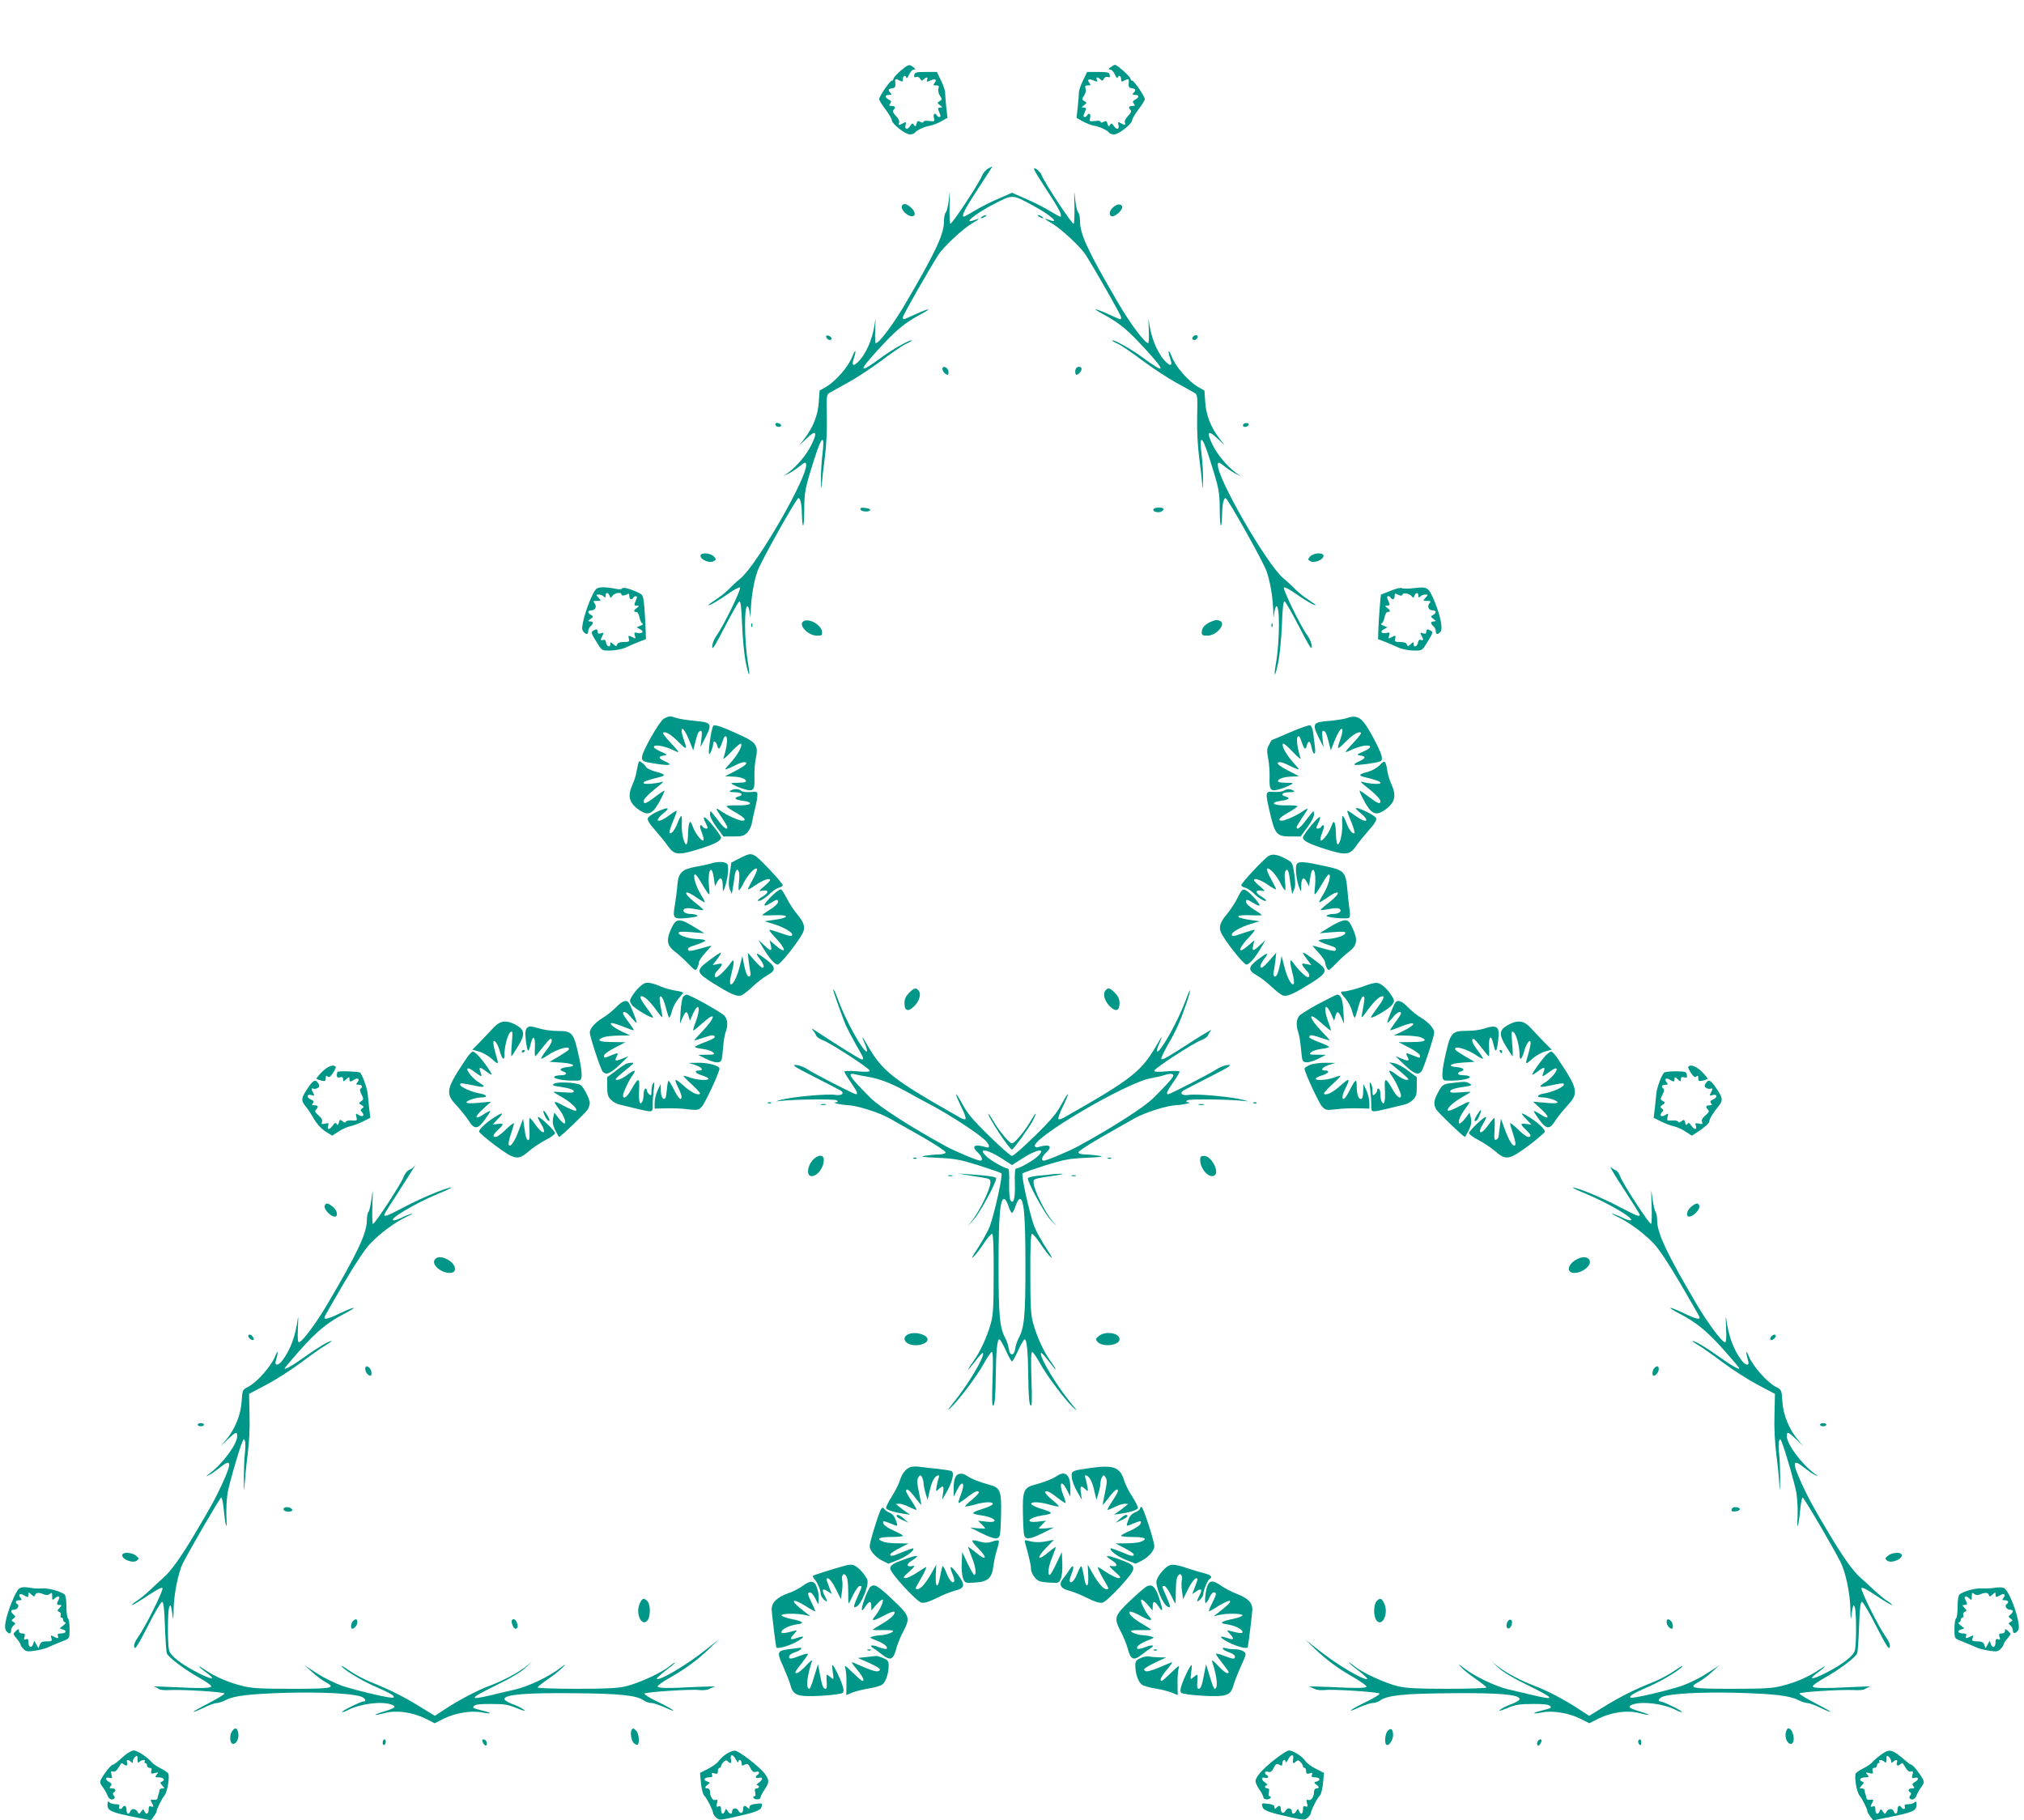 <?xml version="1.0" standalone="no"?>
<!DOCTYPE svg PUBLIC "-//W3C//DTD SVG 20010904//EN"
 "http://www.w3.org/TR/2001/REC-SVG-20010904/DTD/svg10.dtd">
<svg version="1.0" xmlns="http://www.w3.org/2000/svg"
 width="1280pt" height="1151pt" viewBox="0 0 1280 1151"
 preserveAspectRatio="xMidYMid meet">
<g transform="translate(0,1151) scale(0.1,-0.1)"
fill="#009688" stroke="none">
<path d="M5696 11063 c-24 -21 -45 -44 -45 -50 -1 -7 -5 -13 -11 -13 -12 0
-80 -100 -80 -117 0 -7 18 -36 40 -65 22 -29 40 -60 40 -68 0 -23 85 -90 114
-90 14 0 28 5 31 10 10 15 59 39 96 45 18 3 51 16 72 28 l39 22 -8 70 c-4 38
-7 79 -7 91 0 11 -11 45 -26 75 l-26 54 -70 0 c-61 0 -70 -3 -73 -19 -3 -14 0
-17 12 -13 9 4 19 -1 25 -11 8 -14 12 -15 22 -4 18 17 30 15 22 -3 -5 -13 -2
-14 21 -4 31 14 44 6 26 -16 -10 -13 -9 -15 9 -15 18 0 21 -4 16 -20 -4 -12 0
-31 9 -45 15 -22 14 -25 -2 -35 -16 -9 -16 -11 2 -25 18 -14 19 -15 2 -15 -12
0 -16 -5 -12 -15 3 -8 9 -22 12 -30 7 -17 -11 -21 -21 -5 -12 20 -25 10 -19
-15 6 -23 4 -24 -30 -20 -21 3 -36 1 -36 -5 0 -7 -6 -7 -19 -1 -15 9 -20 7
-25 -12 -5 -18 -8 -20 -16 -7 -8 13 -12 12 -25 -8 -19 -26 -35 -21 -28 9 5 19
4 20 -15 10 -28 -15 -32 -14 -26 4 4 9 -5 26 -20 42 -18 18 -23 30 -16 37 16
16 12 26 -11 26 -17 0 -19 3 -10 14 10 12 8 17 -8 26 -27 14 -27 30 1 30 17 0
19 3 10 12 -18 18 -15 26 11 30 17 2 21 9 19 31 -3 30 0 32 29 17 16 -9 19 -7
19 10 0 21 16 28 22 8 2 -6 10 3 17 20 8 18 21 32 30 32 13 1 13 3 -3 15 -27
20 -29 20 -80 -22z"/>
<path d="M7024 11085 c-16 -12 -16 -14 -3 -15 9 0 22 -14 30 -32 7 -17 15 -26
17 -20 6 20 22 13 22 -8 0 -17 3 -19 19 -10 29 15 32 13 29 -17 -2 -22 2 -29
20 -31 25 -4 28 -12 10 -30 -9 -9 -7 -12 10 -12 28 0 28 -16 1 -30 -16 -9 -18
-14 -8 -26 9 -11 7 -14 -10 -14 -23 0 -27 -10 -11 -26 7 -7 2 -19 -16 -37 -15
-16 -24 -33 -20 -42 6 -18 2 -19 -26 -4 -19 10 -20 9 -15 -10 7 -30 -9 -35
-28 -9 -13 20 -17 21 -25 8 -8 -13 -11 -11 -16 7 -5 19 -10 21 -25 12 -13 -6
-19 -6 -19 1 0 6 -15 8 -36 5 -34 -4 -36 -3 -30 20 6 25 -7 35 -19 15 -10 -16
-28 -12 -21 5 3 8 9 22 12 30 4 10 0 15 -12 15 -17 0 -16 1 2 15 18 14 18 16
2 25 -16 10 -17 13 -2 35 9 14 13 33 9 45 -5 16 -2 20 16 20 18 0 19 2 9 15
-18 22 -5 30 26 16 23 -10 26 -9 21 4 -8 18 4 20 22 3 10 -11 14 -10 22 4 6
10 16 15 25 11 12 -4 15 -1 12 13 -3 16 -12 19 -73 19 l-70 0 -26 -54 c-15
-30 -26 -64 -26 -75 0 -12 -3 -53 -7 -91 l-8 -70 39 -22 c21 -12 54 -25 72
-28 37 -6 86 -30 96 -45 3 -5 17 -10 31 -10 29 0 114 67 114 90 0 8 18 39 40
68 22 29 40 58 40 65 0 17 -68 117 -80 117 -6 0 -10 6 -11 13 0 12 -84 87 -98
87 -4 0 -16 -7 -27 -15z"/>
<path d="M6249 10444 c-15 -8 -32 -29 -39 -46 -18 -47 -191 -309 -200 -303 -4
3 -6 55 -5 117 3 96 2 102 -4 40 -4 -40 -13 -78 -19 -84 -7 -7 -12 -31 -12
-53 0 -85 -45 -184 -238 -515 -79 -136 -172 -260 -193 -260 -5 0 -6 39 -4 88
3 75 3 79 -4 29 -14 -96 -59 -196 -110 -241 -27 -25 -36 -15 -22 25 19 56 11
66 -10 12 -24 -62 -103 -153 -164 -189 l-42 -24 -5 -73 c-5 -81 -36 -161 -90
-230 l-32 -42 46 43 c59 57 70 41 29 -42 -31 -63 -89 -132 -146 -175 l-30 -22
30 15 c17 8 48 28 70 46 33 27 41 29 43 15 15 -72 -309 -635 -415 -723 -25
-20 -59 -52 -76 -70 -17 -18 -53 -46 -79 -63 -26 -17 -48 -33 -48 -35 0 -9 66
29 128 73 34 24 67 41 72 38 11 -7 -108 -251 -149 -305 -15 -20 -26 -49 -27
-68 -1 -27 15 -2 80 124 45 87 86 159 92 161 8 3 13 -42 17 -144 3 -81 13
-188 22 -236 20 -100 33 -112 16 -14 -25 144 -26 386 -1 361 5 -5 10 -27 13
-49 2 -28 4 -21 5 25 3 86 19 181 42 247 21 61 247 463 259 463 12 0 21 -37
22 -95 3 -110 14 -102 15 10 1 127 2 137 66 339 47 147 66 153 48 14 -5 -45
-9 -116 -8 -158 1 -55 2 -61 5 -25 2 28 10 104 19 170 10 74 15 173 13 259 -3
129 -2 140 16 151 11 7 64 36 117 65 53 29 148 92 212 139 63 48 133 96 155
106 23 10 39 20 37 22 -8 8 -122 -56 -191 -107 -145 -107 -152 -94 -23 47 116
127 165 168 270 225 80 43 59 42 -41 -3 -74 -34 -71 -33 -71 -15 0 12 157 288
225 396 30 47 153 162 209 195 52 30 59 39 20 24 -86 -32 9 44 132 106 110 56
107 56 242 -18 106 -57 170 -115 98 -88 -39 15 -32 6 20 -24 56 -33 179 -148
209 -195 68 -108 225 -384 225 -396 0 -18 3 -19 -71 15 -100 45 -121 46 -41 3
105 -57 154 -98 270 -225 129 -141 122 -154 -23 -47 -69 51 -183 115 -191 107
-2 -2 14 -12 37 -22 22 -10 92 -58 155 -106 64 -47 159 -110 212 -139 53 -29
106 -58 117 -65 18 -11 19 -22 16 -151 -2 -86 3 -185 13 -259 9 -66 17 -142
19 -170 3 -36 4 -30 5 25 1 42 -3 113 -8 158 -18 139 1 133 48 -14 64 -202 65
-212 66 -339 1 -112 12 -120 15 -10 1 58 10 95 22 95 12 0 238 -402 259 -463
23 -66 39 -161 42 -247 1 -46 3 -53 5 -25 3 22 8 44 13 49 25 25 24 -217 -1
-361 -17 -98 -4 -86 16 14 9 48 19 155 22 236 4 102 9 147 17 144 6 -2 47 -74
92 -161 65 -126 81 -151 80 -124 -1 19 -12 48 -27 68 -41 54 -160 298 -149
305 5 3 38 -14 72 -38 62 -44 128 -82 128 -73 0 2 -22 18 -48 35 -26 17 -62
45 -79 63 -17 18 -51 50 -76 70 -106 88 -430 651 -415 723 2 14 10 12 43 -15
22 -18 54 -38 70 -46 l30 -15 -30 22 c-57 43 -115 112 -146 175 -41 83 -30 99
29 42 l46 -43 -32 42 c-54 69 -85 149 -90 230 l-5 73 -42 24 c-61 36 -140 127
-164 189 -21 54 -29 44 -10 -12 14 -40 5 -50 -22 -25 -51 45 -96 145 -110 241
-7 50 -7 46 -4 -29 2 -49 1 -88 -4 -88 -21 0 -114 124 -193 260 -193 331 -238
430 -238 515 0 22 -5 46 -12 53 -6 6 -15 44 -19 84 -6 62 -7 56 -4 -40 1 -62
-1 -114 -5 -117 -9 -6 -182 256 -200 302 -7 18 -25 39 -40 46 -23 12 -13 -8
66 -129 83 -126 107 -174 88 -174 -3 0 -36 18 -72 40 -37 22 -104 56 -150 75
l-82 36 -82 -36 c-46 -19 -113 -53 -150 -75 -36 -22 -69 -40 -72 -40 -19 0 5
48 89 176 52 79 93 144 92 143 -1 -1 -14 -7 -28 -15z"/>
<path d="M5705 10210 c-15 -24 41 -77 71 -66 18 7 8 35 -20 58 -24 20 -42 23
-51 8z"/>
<path d="M7043 10202 c-28 -22 -34 -55 -11 -60 21 -4 71 43 65 61 -6 19 -30
19 -54 -1z"/>
<path d="M6210 10140 c-8 -5 -10 -10 -5 -10 6 0 17 5 25 10 8 5 11 10 5 10 -5
0 -17 -5 -25 -10z"/>
<path d="M6570 10140 c8 -5 20 -10 25 -10 6 0 3 5 -5 10 -8 5 -19 10 -25 10
-5 0 -3 -5 5 -10z"/>
<path d="M5226 9376 c7 -19 38 -22 32 -3 -3 6 -12 13 -21 15 -12 2 -15 -1 -11
-12z"/>
<path d="M7547 9383 c-12 -11 -8 -23 7 -23 8 0 16 7 20 15 5 15 -14 21 -27 8z"/>
<path d="M5960 9178 c0 -16 19 -38 33 -38 4 0 7 10 5 22 -3 25 -38 39 -38 16z"/>
<path d="M6807 9183 c-10 -9 -9 -43 1 -43 12 0 32 23 32 37 0 14 -22 18 -33 6z"/>
<path d="M4906 8833 c-3 -3 -3 -10 0 -14 7 -12 34 -11 34 0 0 11 -26 22 -34
14z"/>
<path d="M7873 8833 c-18 -6 -16 -23 1 -23 17 0 30 16 19 23 -5 2 -14 2 -20 0z"/>
<path d="M5442 8288 c5 -15 57 -18 61 -3 1 6 -13 11 -32 13 -24 3 -32 0 -29
-10z"/>
<path d="M7295 8290 c-8 -12 17 -23 41 -18 10 1 19 9 22 16 5 15 -54 17 -63 2z"/>
<path d="M4430 7995 c0 -24 56 -48 81 -35 20 11 20 12 3 31 -21 23 -84 27 -84
4z"/>
<path d="M8286 7991 c-17 -19 -17 -20 3 -31 25 -13 81 11 81 35 0 23 -63 19
-84 -4z"/>
<path d="M3768 7783 c-22 -25 -63 -128 -78 -195 -11 -46 -11 -60 0 -73 17 -20
30 -19 30 4 0 10 7 24 15 31 20 17 19 30 -2 30 -16 1 -16 2 2 16 19 14 19 16
3 25 -24 13 -23 29 2 29 25 0 36 25 20 45 -11 13 -8 15 15 15 27 0 28 0 10 20
-18 19 -17 20 1 20 11 0 25 -5 32 -12 9 -9 12 -8 12 5 0 22 16 22 25 0 6 -17
7 -17 19 0 14 18 56 24 56 8 0 -10 19 -9 38 2 8 6 12 2 12 -12 0 -22 14 -28
25 -11 9 14 28 12 22 -2 -19 -47 -19 -48 -1 -48 18 -1 18 -1 2 -14 -22 -16
-23 -26 -4 -26 8 0 17 -15 20 -34 4 -19 12 -37 19 -39 7 -3 1 -9 -13 -14 l-24
-10 23 -13 c28 -14 12 -31 -21 -22 -17 4 -19 1 -13 -17 6 -20 5 -22 -13 -12
-28 15 -31 14 -25 -9 5 -17 0 -20 -31 -20 -24 0 -39 -5 -43 -15 -5 -14 -8 -14
-24 1 -18 16 -19 16 -19 0 0 -25 -24 -14 -28 12 -2 13 -8 19 -18 15 -17 -6
-18 1 -3 29 9 18 8 19 -10 13 -15 -5 -21 -2 -21 9 0 18 -8 20 -29 7 -15 -10
-13 -16 28 -81 28 -45 28 -45 84 -44 31 1 73 9 94 19 21 10 58 26 83 36 l45
17 -2 64 c-1 34 -5 97 -8 139 -7 70 -9 78 -34 89 -57 27 -101 39 -106 29 -4
-5 -16 -7 -28 -5 -79 16 -124 16 -139 -1z"/>
<path d="M8795 7774 c-33 -13 -61 -24 -61 -24 -3 0 -15 -157 -17 -218 l-2 -64
45 -17 c25 -10 62 -26 83 -36 21 -10 63 -18 94 -19 56 -1 56 -1 84 44 41 65
43 71 28 81 -21 13 -29 11 -29 -7 0 -11 -6 -14 -21 -9 -18 6 -19 5 -10 -13 15
-28 14 -35 -3 -29 -10 4 -16 -2 -18 -15 -4 -26 -28 -37 -28 -12 0 16 -1 16
-19 0 -16 -15 -19 -15 -24 -1 -4 10 -19 15 -43 15 -31 0 -36 3 -31 20 6 23 3
24 -25 9 -18 -10 -19 -8 -13 12 6 18 4 21 -13 17 -33 -9 -49 8 -21 22 l23 13
-24 10 c-14 5 -20 11 -13 14 7 2 15 20 19 39 3 19 12 34 20 34 19 0 18 10 -3
26 -17 13 -17 13 1 14 12 0 16 5 12 15 -3 8 -9 22 -12 30 -7 17 11 21 21 5 11
-17 25 -11 25 11 0 14 4 18 13 12 18 -11 37 -13 37 -3 0 14 44 7 57 -10 10
-13 12 -13 18 3 9 22 25 22 25 0 0 -13 3 -14 12 -5 7 7 21 12 32 12 18 0 19
-1 1 -20 -18 -20 -17 -20 10 -20 23 0 26 -2 15 -15 -16 -20 -5 -45 20 -45 25
0 26 -16 3 -29 -17 -9 -17 -11 2 -25 18 -14 18 -15 3 -16 -22 0 -23 -13 -3
-30 8 -7 15 -21 15 -31 0 -23 13 -24 30 -4 16 19 0 99 -37 190 -38 91 -45 96
-128 86 -39 -5 -75 -5 -80 0 -6 4 -37 -3 -70 -17z"/>
<path d="M5081 7581 c-35 -23 29 -91 86 -91 31 0 34 2 31 27 -5 42 -83 86
-117 64z"/>
<path d="M7660 7579 c-38 -15 -60 -40 -60 -66 0 -20 5 -23 36 -23 58 0 122 77
78 94 -19 7 -23 7 -54 -5z"/>
<path d="M4751 7554 c0 -11 3 -14 6 -6 3 7 2 16 -1 19 -3 4 -6 -2 -5 -13z"/>
<path d="M8041 7554 c0 -11 3 -14 6 -6 3 7 2 16 -1 19 -3 4 -6 -2 -5 -13z"/>
<path d="M4198 6965 c-28 -16 -138 -209 -138 -244 0 -26 5 -28 89 -41 86 -14
109 -8 59 14 -45 19 -49 33 -10 38 25 4 24 6 -22 26 -34 16 -46 26 -39 33 12
12 78 -3 126 -27 15 -8 27 -12 27 -9 0 4 -23 31 -52 61 -28 30 -49 57 -45 60
12 12 50 -10 97 -57 54 -54 58 -53 35 11 -33 95 -5 94 33 0 l26 -65 9 35 c17
70 22 83 36 88 10 3 12 -7 7 -49 l-6 -54 32 63 c44 84 37 95 -68 103 -43 4
-95 12 -114 18 -44 14 -49 14 -82 -4z"/>
<path d="M8515 6968 c-16 -6 -66 -13 -109 -17 -103 -8 -109 -17 -68 -102 l32
-64 -6 54 c-5 42 -3 52 7 49 14 -5 19 -18 36 -88 l9 -35 26 65 c38 94 66 95
33 0 -23 -64 -19 -65 35 -11 47 47 85 69 97 57 4 -3 -17 -30 -45 -60 -29 -30
-52 -57 -52 -61 0 -3 12 1 28 9 47 24 113 39 125 27 7 -7 -5 -17 -39 -33 -46
-20 -47 -22 -21 -26 38 -5 34 -19 -10 -38 -21 -9 -32 -18 -26 -21 14 -5 150
14 164 23 19 11 7 49 -47 150 -69 128 -95 147 -169 122z"/>
<path d="M4512 6921 c-12 -7 -36 -170 -27 -179 5 -6 25 44 25 64 0 24 19 16
26 -12 8 -31 17 -22 34 29 9 28 15 36 23 28 11 -11 2 -76 -18 -136 -4 -11 18
7 49 40 30 32 58 56 62 52 12 -12 -22 -73 -67 -122 -38 -42 -40 -45 -16 -36
15 6 40 17 57 26 16 8 36 15 45 15 32 0 12 -21 -52 -54 l-68 -35 40 -2 c53 -1
88 -12 93 -27 2 -8 -12 -12 -50 -12 -50 -1 -52 -2 -28 -14 14 -8 44 -20 68
-27 58 -17 66 -7 63 78 -1 38 3 90 9 117 17 78 2 101 -89 143 -121 56 -167 72
-179 64z"/>
<path d="M8159 6879 c-62 -27 -114 -49 -116 -49 -1 0 -10 -14 -18 -31 -14 -25
-14 -39 -5 -85 6 -29 10 -83 9 -119 -3 -82 6 -93 63 -76 24 7 54 19 68 27 24
12 22 13 -28 14 -38 0 -52 4 -50 12 5 15 40 26 93 27 l40 2 -67 35 c-65 33
-85 54 -53 54 9 0 29 -7 45 -15 17 -9 42 -20 57 -26 24 -9 22 -6 -16 36 -45
49 -79 110 -67 122 4 4 32 -20 62 -52 31 -33 53 -51 49 -40 -20 60 -29 125
-18 136 8 8 14 0 23 -28 17 -51 26 -60 34 -29 9 36 23 32 30 -9 11 -54 29 -55
22 -1 -3 25 -8 66 -11 90 -3 24 -12 47 -19 49 -8 3 -65 -17 -127 -44z"/>
<path d="M4037 6683 c-3 -10 -8 -35 -12 -55 -3 -21 -15 -57 -25 -80 -35 -76
-20 -122 54 -168 49 -29 77 -14 120 67 19 35 31 63 27 63 -3 0 -30 -18 -59
-40 -56 -43 -72 -48 -72 -26 0 13 40 53 106 104 16 13 21 21 12 18 -45 -13
-118 -18 -118 -8 0 10 21 18 103 38 40 9 33 19 -23 33 -28 7 -56 20 -63 29 -6
10 -19 23 -29 30 -14 11 -17 10 -21 -5z"/>
<path d="M8725 6671 c-18 -18 -48 -35 -77 -43 -54 -13 -60 -23 -20 -32 81 -20
102 -28 102 -38 0 -10 -73 -5 -118 8 -9 3 -4 -5 12 -18 66 -51 106 -91 106
-104 0 -22 -16 -17 -72 26 -29 22 -56 40 -59 40 -4 0 8 -28 27 -63 43 -81 71
-96 120 -67 74 47 89 91 54 169 -11 24 -23 62 -26 85 -11 67 -17 72 -49 37z"/>
<path d="M4620 6510 c-11 -7 -4 -10 28 -10 43 0 58 -18 22 -27 -32 -9 -23 -20
21 -26 85 -11 62 -33 -32 -30 -38 1 -67 -2 -64 -7 3 -5 30 -23 60 -40 56 -32
69 -50 38 -50 -23 1 -96 34 -134 61 -38 26 -37 20 6 -42 19 -28 35 -55 35 -60
0 -22 -23 -5 -61 46 -23 30 -43 55 -45 55 -2 0 -4 -10 -4 -22 0 -13 19 -49 42
-80 l43 -58 63 0 c53 0 67 4 87 24 13 13 27 41 30 62 4 22 13 64 21 95 8 31
14 68 14 81 0 21 -3 23 -46 19 -25 -2 -51 2 -57 8 -14 14 -47 14 -67 1z"/>
<path d="M8117 6509 c-10 -6 -38 -9 -63 -7 -54 4 -54 3 -20 -144 30 -126 42
-138 130 -138 l61 0 43 58 c23 31 42 67 42 80 0 12 -2 22 -4 22 -2 0 -22 -25
-45 -55 -38 -51 -61 -68 -61 -46 0 5 16 32 35 60 43 62 44 68 6 42 -38 -27
-111 -60 -133 -61 -32 0 -19 18 37 50 30 17 57 35 60 40 3 5 -26 8 -64 7 -94
-3 -117 19 -32 30 44 6 53 17 21 26 -36 9 -21 27 23 27 31 0 38 3 27 10 -19
12 -40 12 -63 -1z"/>
<path d="M4154 6376 c-28 -13 -54 -31 -57 -40 -5 -11 10 -36 46 -76 28 -32 66
-78 82 -102 40 -56 65 -58 197 -17 101 32 138 51 138 73 0 6 -23 40 -52 75
-52 64 -74 70 -43 12 13 -27 13 -31 1 -31 -8 0 -18 5 -21 10 -16 26 -24 6 -10
-26 8 -20 15 -43 15 -52 0 -28 -48 27 -67 76 -14 37 -18 41 -24 26 -4 -11 -8
-45 -8 -76 -1 -32 -5 -58 -11 -58 -15 0 -32 79 -28 132 1 26 0 48 -4 48 -3 0
-14 -20 -23 -45 -17 -44 -40 -73 -51 -63 -3 3 6 34 20 69 15 34 26 66 26 71 0
4 -21 -8 -46 -27 -72 -55 -106 -43 -36 14 44 36 27 39 -44 7z"/>
<path d="M8603 6369 c69 -57 35 -69 -37 -14 -25 19 -46 31 -46 27 0 -5 11 -37
26 -71 14 -35 23 -66 20 -69 -11 -10 -34 19 -51 63 -9 25 -20 45 -23 45 -4 0
-5 -22 -4 -48 4 -53 -13 -132 -28 -132 -6 0 -10 26 -11 58 0 31 -4 65 -8 76
-6 15 -10 11 -24 -26 -19 -49 -67 -104 -67 -76 0 9 7 32 15 52 14 32 6 52 -10
26 -3 -5 -13 -10 -21 -10 -12 0 -12 4 1 31 9 17 15 35 13 41 -5 14 -108 -111
-108 -129 0 -20 38 -40 143 -73 126 -40 152 -38 192 18 16 24 54 70 82 102 36
40 51 65 46 76 -6 16 -101 64 -126 64 -7 -1 5 -14 26 -31z"/>
<path d="M4679 6083 l-54 -28 -10 -71 c-8 -52 -8 -78 1 -99 l12 -29 5 30 c3
16 9 50 12 77 6 47 18 60 28 32 4 -8 3 -37 0 -65 -3 -27 -3 -50 0 -50 4 0 18
21 31 48 26 51 72 100 83 88 4 -4 -7 -33 -25 -65 -18 -32 -32 -61 -32 -65 0
-4 24 9 52 29 48 32 88 45 88 29 0 -4 -17 -22 -37 -39 -36 -31 -37 -33 -12
-28 41 8 43 -13 3 -36 -20 -12 -34 -24 -31 -27 8 -8 48 16 80 48 16 15 39 31
53 34 13 3 24 11 24 16 0 14 -147 170 -173 185 -31 17 -37 16 -98 -14z"/>
<path d="M8023 6097 c-27 -15 -173 -171 -173 -185 0 -5 11 -13 24 -16 14 -3
37 -19 53 -34 32 -32 72 -56 80 -48 3 3 -11 15 -31 27 -40 23 -38 44 3 36 25
-5 24 -3 -11 28 -21 17 -38 35 -38 39 0 16 40 3 88 -29 28 -20 52 -33 52 -29
0 4 -14 33 -32 65 -18 32 -29 61 -25 65 11 12 57 -37 83 -88 13 -27 27 -48 31
-48 3 0 3 23 0 50 -3 28 -4 57 0 65 10 28 22 15 28 -32 3 -27 9 -61 12 -77 l5
-30 12 29 c9 21 9 46 1 99 -10 68 -12 72 -50 93 -54 29 -86 35 -112 20z"/>
<path d="M4495 6049 c-16 -5 -58 -14 -93 -20 -89 -16 -112 -38 -118 -114 -2
-33 -10 -91 -16 -128 -15 -87 -11 -91 82 -82 47 5 68 10 59 16 -8 5 -25 9 -39
9 -35 0 -58 16 -44 30 8 8 27 9 65 2 30 -6 56 -9 57 -7 2 2 -21 23 -52 47 -86
67 -70 90 18 26 22 -15 41 -26 43 -24 2 2 -10 26 -27 53 -30 49 -51 123 -34
123 5 0 21 -21 36 -48 15 -26 34 -56 42 -67 15 -19 15 -16 10 37 -11 101 17
153 30 56 l8 -53 14 28 c20 36 34 26 35 -26 0 -38 1 -40 10 -17 20 48 31 141
18 156 -13 16 -58 17 -104 3z"/>
<path d="M8202 6047 c-14 -16 -4 -107 17 -157 9 -23 10 -21 10 17 1 52 15 62
35 26 l14 -28 8 53 c13 97 41 45 30 -56 -5 -53 -5 -56 10 -37 8 11 27 41 42
67 15 27 31 48 36 48 17 0 -4 -74 -34 -123 -17 -27 -29 -51 -27 -53 2 -2 21 9
43 24 88 64 104 41 18 -26 -31 -24 -54 -45 -52 -47 1 -2 27 1 57 7 38 7 57 6
65 -2 14 -14 -9 -30 -44 -30 -14 0 -31 -4 -39 -9 -9 -6 11 -11 57 -16 39 -4
76 -4 83 0 7 5 9 21 4 49 -3 22 -10 81 -14 129 -10 112 -20 123 -133 148 -135
30 -172 33 -186 16z"/>
<path d="M4878 5841 c-56 -56 -58 -75 -5 -42 41 25 47 26 47 6 0 -9 -22 -30
-50 -47 -27 -17 -50 -33 -50 -35 0 -2 34 -3 75 -1 96 4 102 -14 10 -28 l-70
-10 55 -17 c61 -18 120 -51 120 -67 0 -14 -9 -13 -75 10 -32 11 -63 20 -69 20
-5 0 10 -21 35 -47 73 -76 75 -114 3 -51 l-37 32 8 -32 c8 -40 0 -40 -43 1
l-35 32 26 -45 c40 -68 76 -110 95 -110 17 0 132 145 159 200 17 35 8 67 -36
119 -21 25 -50 69 -64 98 -15 28 -31 55 -37 58 -6 4 -34 -16 -62 -44z"/>
<path d="M7852 5877 c-5 -6 -20 -32 -32 -57 -13 -25 -40 -66 -61 -91 -44 -52
-53 -84 -36 -119 27 -55 142 -200 159 -200 19 0 55 42 95 110 l26 45 -35 -32
c-43 -41 -51 -41 -43 -1 l8 32 -37 -32 c-72 -63 -70 -25 3 51 25 26 40 47 35
47 -6 0 -37 -9 -69 -20 -66 -23 -75 -24 -75 -10 0 16 59 49 120 67 l55 17 -70
10 c-91 14 -83 32 13 28 39 -2 72 -1 72 1 0 2 -22 18 -50 35 -27 17 -50 38
-50 47 0 20 6 19 47 -6 48 -30 51 -18 7 31 -46 51 -68 64 -82 47z"/>
<path d="M4244 5635 c-32 -70 -26 -105 24 -143 20 -15 58 -49 84 -76 44 -46
47 -47 57 -28 6 12 11 28 11 37 0 8 19 36 41 60 23 25 40 45 38 45 -2 0 -34
-9 -71 -19 -36 -11 -69 -17 -72 -13 -14 13 -3 22 49 38 30 10 55 21 55 26 0 4
-19 8 -42 9 -55 1 -120 20 -126 37 -3 11 12 12 79 7 l84 -7 -67 41 c-93 57
-113 55 -144 -14z"/>
<path d="M8410 5648 l-65 -40 84 7 c67 5 82 4 79 -7 -6 -17 -71 -36 -125 -37
-24 -1 -43 -5 -43 -9 0 -5 25 -16 55 -26 52 -16 63 -25 49 -38 -3 -4 -36 2
-72 13 -37 10 -69 19 -71 19 -2 0 15 -20 38 -45 22 -24 41 -52 41 -60 0 -9 5
-25 11 -37 10 -19 13 -18 57 28 26 27 64 61 84 76 50 38 56 73 24 143 -22 48
-28 55 -53 55 -15 -1 -57 -19 -93 -42z"/>
<path d="M4487 5438 c-89 -66 -87 -76 23 -146 108 -67 147 -85 175 -78 12 3
44 28 73 55 28 27 70 60 94 73 57 31 56 53 -7 100 -62 47 -74 48 -41 5 27 -35
33 -57 17 -57 -5 0 -28 21 -51 48 l-41 47 6 -55 c4 -30 9 -62 11 -72 3 -9 0
-19 -6 -23 -12 -7 -25 23 -37 85 l-8 45 -17 -67 c-18 -72 -46 -124 -59 -111
-5 5 -2 33 6 63 8 30 15 64 15 75 -1 17 -4 16 -23 -10 -27 -38 -76 -85 -88
-85 -15 0 -10 26 7 40 8 8 19 22 25 31 8 17 6 18 -22 12 l-32 -6 28 37 c15 20
26 38 24 41 -3 2 -35 -19 -72 -47z"/>
<path d="M8240 5484 c0 -4 12 -23 27 -42 l26 -35 -32 6 c-28 6 -30 5 -22 -12
6 -9 17 -23 25 -31 17 -14 22 -40 7 -40 -12 0 -61 47 -88 85 -19 26 -22 27
-23 10 0 -11 7 -45 15 -75 8 -30 11 -58 6 -63 -13 -13 -41 39 -59 111 l-17 67
-8 -45 c-12 -62 -25 -92 -37 -85 -6 4 -9 14 -6 23 2 10 7 42 11 72 l6 55 -41
-47 c-23 -27 -46 -48 -51 -48 -16 0 -10 22 17 57 33 43 21 42 -41 -5 -63 -47
-64 -69 -7 -100 24 -13 66 -46 94 -73 29 -27 61 -52 73 -55 28 -7 67 11 175
78 100 63 108 81 53 124 -61 48 -103 76 -103 68z"/>
<path d="M4080 5293 c-23 -8 -59 -44 -81 -80 -19 -30 -19 -34 -3 -57 15 -24
134 -94 134 -79 0 3 -18 30 -40 59 -37 49 -48 74 -34 74 19 0 51 -29 91 -83
44 -60 46 -61 39 -27 -18 97 -19 113 -5 108 7 -2 20 -32 29 -66 8 -33 18 -63
21 -67 4 -3 12 15 18 39 6 25 25 61 41 80 17 18 30 36 30 39 0 2 -21 8 -47 12
-27 4 -66 15 -88 24 -51 22 -86 30 -105 24z"/>
<path d="M8655 5284 c-55 -22 -136 -44 -157 -44 -25 0 -23 -7 12 -46 16 -19
35 -55 41 -80 6 -24 14 -42 18 -39 3 4 13 34 21 67 9 34 22 64 29 66 14 5 13
-11 -5 -108 -7 -34 -5 -33 39 27 40 54 72 83 91 83 14 0 3 -25 -34 -74 -22
-29 -40 -56 -40 -59 0 -15 119 55 134 79 16 23 16 27 -3 57 -25 40 -60 73 -86
80 -11 3 -38 -1 -60 -9z"/>
<path d="M5749 5231 c-21 -22 -29 -39 -29 -66 0 -48 23 -56 60 -20 34 32 47
79 30 100 -18 21 -28 19 -61 -14z"/>
<path d="M6990 5245 c-17 -21 -4 -68 30 -100 37 -36 60 -28 60 20 0 27 -8 44
-29 66 -33 33 -43 35 -61 14z"/>
<path d="M5270 5247 c0 -9 61 -178 78 -219 12 -26 41 -82 66 -126 49 -84 52
-92 36 -92 -9 0 -135 78 -289 179 -28 19 -33 20 -20 5 9 -10 18 -26 21 -34 3
-8 22 -21 43 -29 48 -17 295 -178 295 -192 0 -8 -26 -9 -80 -4 -48 4 -80 3
-80 -2 0 -5 18 -35 40 -67 39 -55 48 -76 33 -76 -14 1 -267 131 -305 157 -21
14 -54 27 -74 28 -30 2 -9 -12 113 -74 82 -42 158 -81 168 -87 29 -18 9 -35
-34 -28 -48 8 -269 -12 -341 -31 -30 -8 -39 -12 -20 -9 89 12 362 16 373 5 8
-8 6 -11 -8 -12 -30 -2 33 -16 76 -18 58 -2 201 -47 265 -84 33 -18 125 -71
207 -117 81 -47 147 -90 147 -97 0 -8 -15 -13 -42 -14 -24 0 -63 -4 -88 -8
-36 -6 -21 -8 80 -13 110 -5 141 -11 260 -48 74 -24 139 -46 143 -50 11 -9
-44 -254 -73 -334 -12 -32 -47 -94 -76 -139 -32 -47 -44 -71 -29 -57 14 13 44
52 67 87 23 35 47 62 53 60 6 -3 10 -87 9 -253 0 -206 -3 -260 -18 -313 -24
-87 -68 -182 -112 -242 -19 -27 -33 -49 -30 -49 3 0 24 26 48 57 23 31 43 52
45 46 9 -26 -97 -203 -187 -313 -34 -42 -41 -54 -20 -35 51 47 168 202 212
282 22 40 45 73 50 73 8 0 9 -54 5 -175 -5 -136 -3 -173 6 -163 8 9 13 65 14
173 2 170 9 245 23 245 5 0 23 -31 41 -70 17 -38 35 -70 39 -70 4 0 22 32 39
70 18 39 36 70 41 70 14 0 21 -75 23 -245 1 -108 6 -164 14 -173 9 -10 11 27
6 163 -4 121 -3 175 5 175 5 0 28 -33 50 -73 44 -80 161 -235 213 -282 26 -23
23 -18 -13 25 -94 113 -204 296 -195 323 2 6 22 -15 45 -46 24 -31 45 -57 48
-57 3 0 -11 22 -30 49 -44 60 -88 155 -112 242 -15 53 -18 107 -18 313 -1 166
3 250 9 253 6 2 30 -25 53 -60 23 -35 53 -74 67 -87 15 -14 3 10 -29 57 -29
45 -64 107 -76 139 -29 80 -84 325 -73 334 4 4 69 26 143 50 119 37 150 43
260 48 101 5 116 7 80 13 -25 4 -64 8 -87 8 -28 1 -43 6 -43 14 0 7 66 50 148
97 81 46 173 99 206 117 64 37 207 82 265 84 43 2 106 16 77 18 -15 1 -17 4
-9 12 11 11 284 7 373 -5 19 -3 10 1 -20 9 -72 19 -293 39 -341 31 -43 -7 -63
10 -34 28 10 6 86 45 168 87 122 62 143 76 113 74 -20 -1 -53 -14 -74 -28 -38
-26 -291 -156 -304 -157 -16 0 -7 21 32 76 22 32 40 62 40 67 0 5 -32 6 -80 2
-54 -5 -80 -4 -80 4 0 14 247 175 295 192 21 8 40 21 43 29 3 8 12 23 21 34 9
10 -42 -20 -114 -66 -165 -107 -193 -123 -201 -115 -3 3 15 42 40 87 56 96 78
146 117 259 34 98 33 122 -1 29 -46 -126 -157 -328 -181 -328 -5 0 -2 17 7 38
28 65 27 69 -4 15 -102 -179 -157 -223 -594 -471 -15 -9 -30 -13 -34 -9 -4 4
6 35 23 69 48 99 49 121 1 33 -35 -65 -66 -103 -172 -207 -72 -71 -137 -128
-146 -128 -9 0 -74 57 -146 128 -106 104 -137 142 -172 207 -48 88 -47 66 1
-33 17 -34 27 -65 23 -69 -4 -4 -19 0 -34 9 -437 248 -492 292 -594 471 -31
54 -32 50 -4 -15 9 -21 12 -38 7 -38 -24 0 -135 201 -181 328 -19 52 -30 74
-30 59z m221 -547 c70 -12 142 -39 239 -92 41 -23 120 -66 175 -95 115 -63
275 -167 323 -212 31 -29 36 -55 9 -46 -75 22 -98 8 -52 -35 26 -24 33 -50 14
-50 -18 0 -161 60 -219 92 -223 122 -418 248 -474 304 -135 135 -153 163 -98
150 15 -4 52 -11 83 -16z m1929 9 c0 -13 -31 -48 -126 -143 -56 -56 -251 -182
-474 -304 -58 -32 -201 -92 -219 -92 -19 0 -12 26 14 50 46 43 23 57 -52 35
-7 -2 -15 0 -18 5 -29 47 578 404 732 431 32 6 69 14 83 19 37 12 60 11 60 -1z
m-1077 -530 l57 -37 58 37 c96 64 164 75 104 18 -28 -27 -117 -77 -136 -77 -7
0 -10 -30 -8 -92 3 -96 -8 -138 -28 -108 -6 9 -9 55 -8 108 2 62 -1 92 -8 92
-19 0 -108 50 -136 77 -60 57 8 46 105 -18z m35 -297 c7 -23 17 -42 22 -42 5
0 15 19 22 42 8 23 19 43 25 45 28 10 38 -101 38 -417 0 -325 -7 -397 -44
-465 -9 -16 -18 -46 -21 -65 -3 -22 -10 -35 -20 -35 -10 0 -17 13 -20 35 -3
19 -12 49 -21 65 -37 68 -44 140 -44 465 0 316 10 427 38 417 6 -2 17 -22 25
-45z"/>
<path d="M4320 5206 c-6 -8 -13 -50 -16 -93 l-4 -78 16 38 c20 44 29 47 39 10
l8 -28 19 43 c37 82 52 40 18 -50 -11 -28 -18 -53 -16 -55 2 -2 28 19 58 46
91 83 86 38 -5 -56 -28 -29 -49 -53 -46 -53 3 0 31 9 62 19 52 18 67 18 67 1
0 -4 -27 -18 -60 -30 -33 -12 -62 -26 -65 -30 -2 -4 19 -10 47 -13 29 -4 59
-13 67 -22 14 -13 10 -15 -39 -15 l-55 -1 49 -25 c27 -14 61 -24 75 -22 25 3
26 6 33 83 3 44 11 93 17 108 16 41 13 79 -7 103 -16 20 -220 134 -240 134 -5
0 -15 -6 -22 -14z"/>
<path d="M8337 5161 c-59 -32 -114 -66 -122 -77 -17 -23 -19 -60 -5 -101 6
-16 14 -65 18 -109 7 -75 8 -79 33 -82 14 -2 48 8 75 22 l49 25 -55 1 c-49 0
-53 2 -39 15 8 9 38 18 67 22 28 3 49 9 47 13 -3 4 -32 18 -65 30 -33 12 -60
26 -60 30 0 17 15 17 67 -1 31 -10 59 -19 62 -19 3 0 -18 24 -46 53 -91 94
-96 139 -5 56 30 -27 56 -48 58 -46 2 2 -5 27 -16 55 -34 90 -19 132 18 50
l19 -43 8 28 c10 37 19 34 39 -10 l16 -38 -4 78 c-4 76 -16 107 -40 107 -6 -1
-59 -27 -119 -59z"/>
<path d="M3895 5139 c-22 -22 -59 -52 -83 -66 -47 -28 -82 -67 -82 -93 0 -25
67 -229 81 -246 21 -25 47 -15 106 41 l58 56 -39 -16 c-45 -18 -52 -15 -36 14
13 25 10 25 -37 6 -44 -18 -43 -18 -43 0 0 8 30 30 68 49 l67 35 -82 1 c-85 0
-106 12 -57 30 14 6 58 10 97 11 l72 1 -49 23 c-57 27 -90 55 -65 55 9 0 42
-11 75 -24 32 -13 60 -23 62 -21 2 2 -13 24 -32 50 -20 25 -36 51 -36 56 0 20
27 7 53 -27 16 -19 31 -34 33 -32 4 4 -35 104 -49 126 -15 22 -42 13 -82 -29z"/>
<path d="M8823 5168 c-14 -22 -53 -122 -49 -126 2 -2 17 13 33 32 26 34 53 47
53 27 0 -5 -16 -31 -36 -56 -19 -26 -34 -48 -32 -50 2 -2 30 8 62 21 106 43
114 19 10 -31 l-49 -23 72 -1 c39 -1 83 -5 97 -11 49 -18 28 -30 -56 -30 l-83
-1 68 -35 c37 -19 67 -41 67 -49 0 -18 1 -18 -43 0 -47 19 -50 19 -37 -6 16
-29 9 -32 -36 -14 l-39 16 58 -56 c59 -56 85 -66 106 -41 14 17 81 221 81 246
0 26 -35 65 -82 93 -24 14 -61 44 -83 66 -40 42 -67 51 -82 29z"/>
<path d="M3123 5013 c-19 -21 -58 -61 -85 -90 l-51 -51 42 -12 c23 -6 60 -27
82 -47 44 -40 45 -38 24 31 -8 27 -15 58 -15 69 0 33 26 2 40 -48 15 -55 30
-67 30 -26 0 51 20 129 37 143 15 12 16 5 10 -69 -4 -46 -5 -83 -3 -83 2 0 20
27 40 60 48 77 46 106 -9 137 -61 34 -100 30 -142 -14z"/>
<path d="M9535 5027 c-55 -31 -57 -60 -9 -137 20 -33 38 -60 40 -60 2 0 1 37
-3 83 -6 74 -5 81 10 69 17 -14 37 -92 37 -143 0 -41 15 -29 30 26 14 50 40
81 40 48 0 -11 -7 -42 -15 -69 -21 -69 -20 -71 24 -31 22 20 59 41 82 47 l42
12 -51 51 c-27 29 -66 69 -85 90 -42 44 -81 48 -142 14z"/>
<path d="M3330 5006 c-8 -10 -9 -33 -5 -73 10 -79 17 -86 30 -30 14 65 31 56
28 -15 -2 -32 -1 -58 2 -58 2 0 23 25 46 55 23 30 45 55 50 55 18 0 8 -29 -27
-74 -20 -26 -34 -49 -32 -51 2 -3 21 7 41 21 63 43 152 66 132 34 -3 -4 -31
-23 -63 -42 l-57 -33 75 -5 c77 -5 102 -23 40 -28 -43 -4 -59 -18 -31 -27 33
-10 25 -25 -13 -25 -19 0 -37 -4 -41 -9 -7 -12 53 -25 120 -25 48 -1 50 0 53
29 2 16 -4 64 -13 105 -37 173 -43 180 -141 180 -33 0 -83 7 -110 15 -61 18
-69 18 -84 1z"/>
<path d="M9385 5005 c-22 -8 -69 -14 -105 -14 -103 -1 -107 -7 -145 -181 -9
-41 -15 -89 -13 -105 3 -29 5 -30 53 -29 67 0 127 13 120 25 -4 5 -22 9 -41 9
-38 0 -46 15 -13 25 28 9 12 23 -31 27 -62 5 -37 23 40 28 l75 5 -57 33 c-32
19 -60 38 -63 42 -20 32 69 9 132 -34 20 -14 39 -24 41 -21 2 2 -12 25 -32 51
-35 45 -45 74 -27 74 5 0 27 -25 50 -55 23 -30 44 -55 46 -55 3 0 4 26 2 58
-3 72 14 83 28 17 13 -58 20 -52 30 28 10 86 -6 99 -90 72z"/>
<path d="M3300 4859 c0 -5 5 -7 10 -4 6 3 10 8 10 11 0 2 -4 4 -10 4 -5 0 -10
-5 -10 -11z"/>
<path d="M9485 4860 c3 -5 8 -10 11 -10 2 0 4 5 4 10 0 6 -5 10 -11 10 -5 0
-7 -4 -4 -10z"/>
<path d="M2954 4823 c-135 -200 -141 -226 -65 -306 26 -29 60 -71 75 -94 35
-57 57 -56 101 5 19 26 35 50 35 55 0 4 -18 -5 -40 -19 -60 -40 -63 -19 -5 33
l50 46 -77 -7 c-52 -5 -78 -4 -78 3 0 11 62 31 97 31 40 0 33 17 -9 24 -54 9
-128 41 -128 57 0 12 7 11 108 -10 49 -10 54 -2 13 22 -37 22 -83 76 -75 88 3
6 20 0 37 -14 55 -40 58 -41 47 -11 -15 38 -7 40 34 9 44 -33 45 -27 7 28 -37
54 -77 97 -91 97 -5 0 -22 -17 -36 -37z"/>
<path d="M9773 4833 c-29 -32 -83 -108 -83 -118 0 -4 16 5 36 20 41 31 49 29
34 -9 -11 -30 -8 -29 47 11 17 14 34 20 37 14 8 -12 -38 -66 -75 -88 -41 -24
-36 -32 14 -22 100 21 107 22 107 10 0 -16 -74 -48 -128 -57 -42 -7 -49 -24
-9 -24 35 0 97 -20 97 -31 0 -7 -26 -8 -77 -3 l-78 7 50 -46 c58 -52 55 -73
-5 -33 -22 14 -40 23 -40 19 0 -5 16 -29 35 -55 44 -61 66 -62 101 -5 15 23
49 65 75 94 76 80 70 106 -65 306 -14 20 -31 37 -36 37 -6 0 -22 -12 -37 -27z"/>
<path d="M3960 4783 c-8 -4 -39 -24 -67 -46 l-53 -39 0 -60 c0 -49 4 -63 24
-83 13 -13 37 -27 53 -30 15 -4 64 -15 107 -26 105 -25 104 -25 104 19 -1 20
2 64 6 97 6 43 5 56 -3 45 -6 -8 -11 -30 -11 -49 0 -29 -2 -32 -15 -21 -8 7
-15 19 -15 27 0 8 -4 11 -10 8 -5 -3 -10 -21 -10 -38 0 -18 -4 -39 -10 -47
-15 -24 -22 10 -18 84 4 75 -5 74 -50 -5 -25 -46 -52 -65 -52 -36 1 18 36 94
61 128 26 37 13 37 -37 -1 -21 -16 -48 -29 -59 -29 -18 0 -16 3 10 27 17 15
46 39 65 54 28 22 31 28 15 27 -11 0 -27 -3 -35 -6z"/>
<path d="M4394 4776 c44 -14 60 -36 27 -36 -35 0 -24 -18 19 -31 22 -7 40 -16
40 -21 0 -13 -71 -9 -115 7 -21 8 -41 13 -42 11 -2 -2 22 -27 53 -55 31 -29
54 -54 51 -58 -13 -13 -58 9 -106 53 -55 49 -62 46 -31 -16 11 -22 20 -46 20
-55 0 -30 -18 -14 -46 41 -15 30 -31 57 -35 59 -3 3 -9 -20 -11 -50 -3 -30 -7
-58 -11 -61 -13 -14 -27 10 -28 49 l-1 42 -19 -40 c-10 -22 -19 -57 -19 -78
l0 -38 73 2 c39 1 101 -1 137 -6 61 -7 67 -6 88 16 21 22 112 218 112 241 0
18 -70 38 -132 37 l-63 -1 39 -12z"/>
<path d="M8283 4775 c-18 -8 -33 -18 -33 -23 0 -23 91 -219 112 -241 21 -22
27 -23 88 -16 36 5 98 7 138 6 l72 -2 0 38 c0 21 -9 56 -19 78 l-19 40 -1 -47
c-1 -34 -5 -48 -15 -48 -16 0 -26 30 -26 83 0 48 -9 43 -44 -27 -28 -55 -46
-71 -46 -41 0 9 9 33 20 55 31 62 24 65 -31 16 -48 -44 -93 -66 -106 -53 -3 4
20 29 51 58 31 28 55 53 53 55 -1 2 -21 -3 -42 -11 -44 -16 -115 -20 -115 -7
0 5 18 14 40 21 43 13 54 31 19 31 -33 0 -17 22 27 36 l39 12 -65 1 c-36 0
-80 -6 -97 -14z"/>
<path d="M8820 4763 c19 -15 48 -40 65 -55 26 -24 28 -27 10 -27 -11 0 -38 13
-59 29 -50 38 -63 38 -37 1 25 -34 60 -110 61 -128 0 -29 -27 -10 -52 36 -45
79 -54 80 -50 5 4 -74 -3 -108 -18 -84 -6 8 -10 29 -10 47 0 17 -4 35 -10 38
-5 3 -10 0 -10 -8 0 -8 -7 -20 -15 -27 -13 -11 -15 -8 -15 21 0 19 -5 41 -11
49 -8 11 -9 -2 -3 -45 4 -33 7 -77 6 -97 0 -44 -1 -44 104 -19 43 11 92 22
107 26 16 3 40 17 53 30 20 20 24 34 24 83 l0 60 -55 41 c-30 23 -69 44 -87
47 l-33 6 35 -29z"/>
<path d="M2035 4730 c-21 -22 -37 -41 -34 -43 2 -2 16 -7 32 -11 23 -5 27 -3
27 16 0 16 3 19 11 11 9 -9 17 -4 34 20 12 18 20 35 18 40 -11 19 -52 4 -88
-33z"/>
<path d="M10677 4763 c-2 -5 6 -22 18 -40 17 -24 25 -29 34 -20 8 8 11 5 11
-11 0 -19 4 -21 28 -16 15 4 29 9 31 11 3 2 -13 21 -34 43 -36 37 -77 52 -88
33z"/>
<path d="M2135 4731 c-3 -2 -5 -12 -5 -22 0 -12 6 -16 20 -12 14 4 20 0 20
-12 0 -17 1 -17 20 0 18 16 20 16 20 2 0 -20 4 -21 30 -5 24 15 37 4 20 -17
-10 -13 -9 -15 9 -15 22 0 28 -14 11 -25 -6 -4 -4 -17 6 -36 14 -28 14 -32 -2
-43 -16 -12 -16 -14 2 -24 16 -10 17 -13 5 -21 -12 -8 -13 -12 -1 -25 18 -22
4 -33 -22 -17 -19 12 -20 11 -14 -12 6 -24 4 -25 -29 -23 -19 2 -36 -2 -38 -8
-3 -7 -9 -6 -21 3 -15 13 -18 12 -23 -8 -4 -17 -8 -19 -14 -9 -7 10 -12 8 -24
-9 -20 -29 -39 -30 -30 -3 6 18 3 20 -19 14 -22 -5 -25 -3 -20 11 5 11 -2 25
-21 41 -22 19 -26 27 -17 36 18 18 14 28 -9 28 -17 0 -19 3 -10 13 8 11 5 16
-15 25 -29 14 -23 36 8 26 17 -5 18 -3 9 14 -14 27 -14 32 2 27 6 -3 19 0 27
5 11 7 12 14 4 27 -19 30 -32 25 -68 -29 -42 -62 -44 -77 -13 -115 13 -15 32
-44 43 -63 26 -48 53 -77 92 -102 l33 -20 40 26 c22 15 54 29 72 33 17 3 54
17 81 30 l48 24 -8 67 c-4 37 -8 76 -9 87 -3 33 -36 124 -48 132 -12 7 -135
12 -142 4z"/>
<path d="M10526 4728 c-15 -8 -48 -96 -51 -133 -1 -11 -5 -50 -9 -87 l-8 -67
48 -24 c27 -13 64 -27 81 -30 18 -4 50 -18 72 -33 l40 -26 33 21 c48 31 78 58
78 70 0 14 25 55 57 94 31 38 29 53 -13 115 -36 54 -49 59 -68 29 -8 -13 -7
-20 4 -27 8 -5 21 -8 28 -5 15 5 15 0 1 -27 -9 -17 -8 -19 9 -14 31 10 37 -12
8 -26 -20 -9 -23 -14 -15 -25 9 -10 7 -13 -10 -13 -23 0 -27 -10 -9 -28 9 -9
5 -17 -17 -36 -19 -16 -26 -30 -21 -41 5 -14 2 -16 -20 -11 -22 6 -25 4 -19
-14 9 -27 -10 -26 -30 3 -12 17 -17 19 -24 9 -6 -10 -10 -8 -14 9 -5 20 -8 21
-23 8 -12 -9 -18 -10 -21 -3 -2 6 -19 10 -38 8 -33 -2 -35 -1 -29 23 6 23 5
24 -14 12 -26 -16 -40 -5 -22 17 12 13 11 17 -1 24 -12 8 -11 12 5 23 18 13
18 15 2 24 -17 9 -17 12 -2 41 10 19 12 33 6 37 -17 11 -11 25 11 25 18 0 19
2 9 15 -17 21 -4 32 20 17 26 -16 30 -15 30 5 0 14 2 14 20 -2 19 -17 20 -17
20 0 0 13 6 16 21 12 16 -4 20 -1 17 16 -3 19 -10 21 -65 22 -35 0 -69 -3 -77
-7z"/>
<path d="M3505 4657 c-17 -10 -11 -13 49 -22 43 -6 71 -15 74 -24 4 -11 -8
-13 -62 -9 -36 3 -66 4 -66 3 0 -2 24 -17 53 -33 58 -33 104 -77 89 -86 -5 -3
-40 11 -77 31 -68 36 -71 34 -29 -22 29 -38 46 -83 35 -90 -5 -2 -21 12 -37
32 l-28 37 -8 -34 c-5 -26 -2 -46 13 -77 12 -24 23 -43 25 -43 9 0 170 154
181 174 7 12 12 30 13 40 0 26 -41 106 -60 115 -29 16 -144 21 -165 8z"/>
<path d="M9183 4661 c-59 -7 -62 -10 -92 -66 -24 -45 -26 -71 -8 -101 11 -20
172 -174 181 -174 2 0 13 19 25 43 15 31 18 51 13 77 l-8 34 -28 -37 c-16 -20
-32 -34 -37 -32 -11 7 6 52 35 90 42 56 39 58 -29 22 -37 -20 -72 -34 -77 -31
-15 9 31 53 90 86 28 16 52 31 52 33 0 1 -30 0 -66 -3 -54 -4 -66 -2 -62 9 3
9 31 18 74 24 62 9 67 12 47 23 -23 13 -28 13 -110 3z"/>
<path d="M4858 4533 c7 -3 16 -2 19 1 4 3 -2 6 -13 5 -11 0 -14 -3 -6 -6z"/>
<path d="M7928 4533 c7 -3 16 -2 19 1 4 3 -2 6 -13 5 -11 0 -14 -3 -6 -6z"/>
<path d="M5193 4523 c9 -2 23 -2 30 0 6 3 -1 5 -18 5 -16 0 -22 -2 -12 -5z"/>
<path d="M7583 4523 c9 -2 23 -2 30 0 6 3 -1 5 -18 5 -16 0 -22 -2 -12 -5z"/>
<path d="M3443 4459 c7 -18 19 -35 26 -37 9 -3 9 4 -3 26 -22 43 -40 51 -23
11z"/>
<path d="M9340 4458 c-19 -32 -20 -45 -2 -34 11 6 34 66 26 66 -2 0 -13 -14
-24 -32z"/>
<path d="M3125 4443 c-51 -33 -95 -73 -95 -89 0 -6 46 -46 102 -88 124 -92
144 -96 213 -36 26 23 74 54 106 71 32 16 59 36 59 43 0 15 -100 110 -108 102
-2 -3 5 -20 17 -39 43 -69 16 -79 -31 -12 -18 25 -35 45 -38 45 -3 0 -4 -31
-2 -70 3 -45 0 -70 -6 -70 -12 0 -18 17 -27 85 l-7 50 -23 -62 c-27 -77 -54
-118 -66 -106 -6 6 -1 32 11 68 11 32 20 64 20 70 0 7 -22 -10 -49 -36 -26
-27 -56 -49 -65 -49 -24 0 -20 13 14 45 38 37 38 43 -2 37 l-33 -4 34 36 c41
42 32 45 -24 9z"/>
<path d="M6250 4467 c0 -24 134 -227 150 -227 9 0 113 145 134 187 24 49 19
54 -8 7 -41 -73 -108 -154 -126 -154 -18 0 -85 81 -126 154 -13 22 -24 37 -24
33z"/>
<path d="M9651 4434 l34 -36 -32 4 c-41 6 -41 0 -3 -37 34 -32 38 -45 14 -45
-9 0 -39 22 -65 49 -27 26 -49 43 -49 36 0 -6 9 -38 20 -70 12 -36 17 -62 11
-68 -12 -12 -39 29 -66 106 l-23 62 -7 -50 c-3 -27 -7 -56 -8 -64 -1 -8 -8
-16 -16 -19 -11 -4 -13 10 -9 67 2 39 1 71 -2 71 -3 0 -20 -20 -38 -45 -47
-67 -74 -57 -31 12 12 19 19 36 17 39 -8 8 -108 -87 -108 -102 0 -7 27 -27 59
-43 32 -17 80 -48 106 -71 69 -60 89 -56 213 36 56 42 102 82 102 88 0 16 -45
57 -97 90 -58 35 -63 33 -22 -10z"/>
<path d="M5136 4169 c-28 -33 -35 -86 -12 -95 35 -13 86 46 86 101 0 37 -41
34 -74 -6z"/>
<path d="M7590 4175 c0 -55 51 -114 86 -101 42 16 -12 126 -62 126 -19 0 -24
-5 -24 -25z"/>
<path d="M5778 4183 c7 -3 16 -2 19 1 4 3 -2 6 -13 5 -11 0 -14 -3 -6 -6z"/>
<path d="M7008 4183 c7 -3 16 -2 19 1 4 3 -2 6 -13 5 -11 0 -14 -3 -6 -6z"/>
<path d="M2615 4129 c-4 -5 -17 -14 -29 -18 -12 -5 -27 -25 -35 -47 -16 -43
-180 -294 -192 -294 -5 0 -6 53 -4 118 4 109 3 112 -5 43 -6 -41 -14 -79 -20
-85 -5 -5 -10 -30 -10 -55 0 -80 -64 -214 -251 -531 -68 -115 -153 -230 -176
-238 -10 -3 -12 18 -9 90 3 51 3 80 0 63 -16 -116 -46 -198 -97 -267 -26 -35
-52 -38 -43 -5 18 61 15 78 -4 29 -25 -61 -116 -165 -170 -192 -37 -19 -37
-19 -42 -93 -5 -85 -43 -177 -98 -242 l-34 -40 45 43 c51 48 59 51 59 20 0
-51 -92 -175 -175 -237 -25 -18 -26 -20 -5 -10 14 6 44 27 67 45 77 63 82 40
20 -96 -42 -92 -70 -144 -172 -315 -88 -149 -155 -243 -203 -284 -26 -23 -65
-59 -87 -80 -22 -21 -58 -51 -80 -65 -22 -14 -35 -26 -29 -26 6 0 51 27 100
60 60 40 90 55 92 46 4 -18 -110 -247 -153 -306 -22 -31 -30 -52 -26 -67 5
-18 23 11 85 132 43 85 84 155 91 155 9 0 14 -39 18 -152 3 -84 8 -162 12
-173 7 -25 116 -106 213 -160 39 -22 70 -44 68 -50 -3 -12 -70 -13 -251 -4
-71 4 -121 5 -110 2 11 -3 25 -10 32 -15 7 -6 38 -8 70 -6 83 4 343 -12 343
-22 0 -5 -45 -32 -100 -61 -110 -56 -132 -76 -32 -29 34 17 71 30 82 30 12 0
37 8 58 19 55 28 153 39 397 46 214 5 408 -5 460 -25 25 -10 35 -30 14 -30
-17 0 -141 -61 -136 -67 3 -2 20 3 39 13 77 40 213 57 274 34 34 -13 25 -22
-49 -44 -75 -23 -70 -29 8 -9 75 19 173 5 257 -36 l57 -29 55 28 c71 36 175
54 241 41 63 -12 72 -6 14 9 -72 18 -74 19 -60 33 8 8 46 12 109 11 81 0 107
-4 162 -27 47 -19 58 -21 41 -8 -13 10 -45 26 -72 35 -27 10 -49 24 -49 31 0
29 133 40 434 37 297 -2 401 -13 448 -46 12 -9 34 -16 48 -16 14 0 54 -14 90
-30 36 -17 56 -23 45 -14 -11 9 -58 34 -104 56 -45 22 -79 43 -75 48 12 10
297 29 347 22 22 -2 49 0 60 6 12 6 29 13 37 15 8 3 -43 2 -115 -1 -180 -10
-245 -9 -246 3 -1 6 36 32 82 58 100 57 168 108 246 182 l58 56 -80 -63 c-123
-98 -296 -200 -312 -185 -2 3 23 26 56 52 34 25 61 49 61 51 0 3 -18 -8 -39
-26 -53 -41 -190 -104 -272 -124 -51 -12 -119 -16 -312 -16 -136 0 -247 4
-247 8 0 5 31 29 68 55 37 25 79 59 92 74 22 23 20 23 -18 -6 -69 -54 -201
-116 -282 -135 -41 -9 -112 -26 -157 -37 -145 -34 -137 -21 40 66 80 38 150
80 177 105 l45 42 -45 -36 c-50 -38 -138 -84 -221 -116 -77 -28 -193 -89 -277
-144 l-72 -47 -88 54 c-106 66 -198 112 -309 156 -46 18 -108 51 -138 72 -30
21 -55 36 -55 34 0 -16 123 -92 211 -130 106 -47 127 -60 117 -71 -9 -8 -224
42 -322 74 -44 15 -116 50 -160 79 l-81 52 49 -43 c26 -24 63 -52 82 -62 72
-39 50 -44 -209 -44 -207 0 -255 3 -318 19 -90 23 -166 56 -239 105 -53 35
-35 14 26 -30 52 -39 18 -35 -62 6 -111 57 -177 109 -185 145 -10 44 -9 247 1
270 7 19 8 18 14 -5 3 -14 7 -41 9 -60 2 -19 5 6 5 55 2 94 30 233 58 288 49
96 236 417 243 417 5 0 12 -34 16 -75 10 -108 23 -146 17 -49 -2 44 1 112 7
150 11 63 69 265 93 324 9 22 11 23 17 7 4 -10 4 -49 -1 -85 -4 -37 -6 -110
-6 -162 1 -71 3 -79 5 -30 2 36 10 121 19 190 10 77 15 175 12 255 l-3 130
110 58 c60 32 159 95 220 141 60 45 130 95 155 109 25 15 41 27 37 27 -16 0
-85 -40 -160 -94 -85 -61 -141 -93 -136 -78 2 5 45 55 94 111 105 119 178 179
281 232 94 49 74 51 -25 4 -77 -37 -106 -44 -98 -22 3 8 58 103 122 213 74
126 136 219 169 252 62 65 155 133 227 167 30 14 43 22 29 19 -14 -4 -42 -15
-63 -26 -21 -10 -43 -18 -50 -15 -27 9 139 107 287 169 50 20 86 38 79 38 -28
0 -182 -63 -290 -120 -114 -60 -133 -67 -133 -52 0 4 45 76 100 160 54 84 97
152 95 152 -2 0 -7 -5 -10 -11z"/>
<path d="M10269 3990 c55 -85 101 -158 101 -162 0 -15 -19 -8 -133 52 -108 57
-262 120 -290 120 -7 0 29 -18 79 -38 148 -62 314 -160 287 -169 -7 -3 -29 5
-50 15 -21 11 -49 22 -63 26 -14 3 -1 -5 29 -19 72 -34 165 -102 227 -167 33
-33 95 -126 169 -252 64 -110 119 -205 122 -213 8 -22 -21 -15 -98 22 -99 47
-119 45 -25 -4 103 -53 176 -113 281 -232 50 -56 92 -106 94 -111 5 -15 -51
17 -136 78 -75 54 -144 94 -160 94 -4 0 12 -12 37 -27 25 -14 95 -64 155 -109
61 -46 160 -109 220 -141 l110 -58 -3 -130 c-3 -80 2 -178 12 -255 9 -69 17
-154 19 -190 2 -49 4 -41 5 30 0 52 -2 125 -6 162 -5 36 -5 75 -1 85 6 16 8
15 17 -7 24 -59 82 -261 93 -324 6 -38 9 -106 7 -150 -6 -97 7 -59 17 49 4 41
11 75 15 75 8 0 190 -311 239 -407 33 -65 61 -198 63 -298 0 -49 3 -74 5 -55
2 19 6 46 9 60 6 23 7 24 14 5 10 -23 11 -226 1 -270 -8 -36 -74 -88 -185
-145 -80 -41 -114 -45 -62 -6 61 44 79 65 26 30 -73 -49 -149 -82 -239 -105
-63 -16 -111 -19 -318 -19 -259 0 -281 5 -209 44 19 10 56 38 82 62 l49 43
-81 -52 c-44 -29 -116 -64 -160 -79 -98 -32 -313 -82 -322 -74 -10 11 11 24
117 71 88 38 211 114 211 130 0 2 -25 -13 -55 -34 -30 -21 -92 -54 -138 -72
-111 -44 -203 -90 -309 -156 l-88 -54 -72 47 c-84 55 -200 116 -277 144 -83
32 -171 78 -221 116 l-45 36 45 -42 c27 -25 97 -67 177 -105 177 -87 185 -100
40 -66 -45 11 -116 28 -157 37 -81 19 -213 81 -282 135 -38 29 -40 29 -18 6
13 -15 55 -49 92 -74 37 -26 68 -50 68 -55 0 -4 -111 -8 -247 -8 -193 0 -261
4 -312 16 -82 20 -219 83 -272 124 -21 18 -39 29 -39 26 0 -2 27 -26 61 -51
33 -26 58 -49 56 -52 -16 -15 -189 87 -312 185 l-80 63 58 -56 c78 -74 146
-125 248 -183 46 -27 83 -53 81 -58 -3 -11 -70 -11 -247 -2 -71 3 -123 4 -115
1 8 -2 25 -9 37 -15 11 -6 38 -8 60 -6 50 7 335 -12 347 -22 4 -5 -30 -26 -75
-48 -46 -22 -93 -47 -104 -56 -11 -9 9 -3 45 14 36 16 76 30 90 30 14 0 36 7
48 16 47 33 151 44 448 46 301 3 434 -8 434 -37 0 -7 -22 -21 -49 -31 -27 -9
-59 -25 -72 -35 -17 -13 -6 -11 41 8 55 23 81 27 162 27 63 1 101 -3 109 -11
14 -14 12 -15 -60 -33 -58 -15 -49 -21 14 -9 66 13 170 -5 241 -41 l55 -28 57
29 c84 41 182 55 257 36 78 -20 83 -14 8 9 -74 22 -83 31 -49 44 61 23 197 6
274 -34 19 -10 36 -15 39 -13 5 6 -119 67 -136 67 -21 0 -11 20 14 30 52 20
246 30 460 25 244 -7 342 -18 397 -46 21 -11 46 -19 58 -19 11 0 48 -13 82
-30 100 -47 78 -27 -32 29 -55 29 -100 56 -100 61 0 10 260 26 343 22 32 -2
63 0 70 6 7 5 21 12 32 15 11 3 -38 2 -110 -2 -181 -9 -248 -8 -251 4 -2 6 29
28 68 50 97 54 206 135 213 160 4 11 9 89 12 172 4 114 9 153 18 153 7 0 48
-70 91 -155 62 -121 80 -150 85 -132 4 15 -4 36 -26 67 -43 59 -157 288 -153
306 2 9 32 -6 92 -46 49 -33 94 -60 100 -60 6 0 -7 12 -29 26 -22 14 -58 44
-80 65 -22 21 -61 57 -87 80 -48 41 -115 135 -203 284 -102 171 -130 223 -172
315 -62 136 -57 159 20 96 23 -18 53 -39 67 -45 21 -10 20 -8 -5 10 -83 62
-175 186 -175 237 0 31 8 28 59 -20 l45 -43 -34 40 c-55 65 -93 157 -98 242
-5 74 -5 74 -42 93 -54 27 -145 131 -170 192 -19 49 -22 32 -4 -29 9 -33 -17
-30 -43 5 -51 69 -81 151 -97 267 -3 17 -3 -12 0 -63 3 -72 1 -93 -9 -90 -23
8 -108 123 -176 238 -187 317 -251 451 -251 531 0 25 -5 50 -10 55 -6 6 -14
44 -20 85 -8 69 -9 66 -5 -43 2 -65 1 -118 -4 -118 -12 0 -176 251 -192 294
-8 21 -21 41 -29 44 -8 3 -23 12 -34 21 -10 9 27 -54 83 -139z"/>
<path d="M6115 4079 c33 -5 80 -13 105 -17 42 -7 45 -10 43 -36 -3 -40 -66
-170 -109 -226 l-36 -45 42 45 c36 39 140 230 140 258 0 10 -51 18 -175 26
l-70 5 60 -10z"/>
<path d="M6655 4084 c-11 -2 -50 -6 -87 -9 -38 -4 -68 -11 -68 -17 0 -28 104
-218 140 -258 l42 -45 -36 45 c-43 56 -106 186 -109 226 -2 31 -11 28 148 52
37 6 46 9 25 9 -19 0 -44 -1 -55 -3z"/>
<path d="M5998 4073 c6 -2 18 -2 25 0 6 3 1 5 -13 5 -14 0 -19 -2 -12 -5z"/>
<path d="M6778 4073 c6 -2 18 -2 25 0 6 3 1 5 -13 5 -14 0 -19 -2 -12 -5z"/>
<path d="M2053 3884 c-6 -17 29 -60 58 -67 30 -8 25 37 -7 62 -32 25 -43 26
-51 5z"/>
<path d="M10696 3879 c-32 -25 -37 -70 -7 -62 29 7 64 50 58 67 -8 21 -19 20
-51 -5z"/>
<path d="M2751 3546 c-26 -31 35 -86 94 -86 50 0 40 56 -15 85 -36 19 -64 19
-79 1z"/>
<path d="M9963 3541 c-52 -32 -56 -81 -7 -81 58 0 118 56 93 86 -16 19 -48 18
-86 -5z"/>
<path d="M5738 3069 c-28 -16 -22 -45 12 -59 35 -15 92 -6 111 16 30 36 -74
72 -123 43z"/>
<path d="M6949 3061 c-20 -16 -21 -21 -10 -35 31 -38 141 -26 141 15 0 40 -90
54 -131 20z"/>
<path d="M1570 3061 c0 -13 26 -32 33 -24 8 7 -11 33 -24 33 -5 0 -9 -4 -9 -9z"/>
<path d="M11201 3057 c-6 -8 -8 -17 -4 -20 7 -8 33 11 33 24 0 13 -16 11 -29
-4z"/>
<path d="M2310 2852 c0 -19 18 -42 32 -42 12 0 9 35 -4 48 -17 17 -28 15 -28
-6z"/>
<path d="M10462 2858 c-13 -13 -16 -48 -4 -48 14 0 32 23 32 42 0 21 -11 23
-28 6z"/>
<path d="M1250 2500 c0 -5 9 -10 20 -10 11 0 20 5 20 10 0 6 -9 10 -20 10 -11
0 -20 -4 -20 -10z"/>
<path d="M11510 2500 c0 -5 9 -10 20 -10 11 0 20 5 20 10 0 6 -9 10 -20 10
-11 0 -20 -4 -20 -10z"/>
<path d="M5755 2231 c-30 -13 -51 -41 -65 -86 -7 -22 -30 -68 -52 -102 -22
-34 -37 -66 -34 -72 8 -12 58 -27 111 -34 l40 -6 -24 17 c-14 9 -34 25 -45 34
l-21 17 23 1 c12 0 41 -9 63 -21 23 -11 43 -19 45 -17 2 2 -12 27 -31 56 -19
28 -35 56 -35 62 0 22 21 8 57 -40 20 -27 38 -48 39 -47 1 1 -4 31 -12 67 -16
78 -17 90 -4 110 9 13 11 13 20 0 5 -8 10 -26 11 -40 0 -14 6 -43 13 -65 l12
-40 13 55 c6 30 18 65 27 77 16 25 39 32 31 9 -3 -8 -9 -32 -13 -53 -7 -37 -6
-38 13 -20 29 26 34 21 27 -25 l-6 -43 30 52 c34 60 48 118 31 129 -6 4 -46
10 -88 15 -42 4 -94 10 -116 13 -22 3 -49 2 -60 -3z"/>
<path d="M6915 2229 c-139 -19 -140 -19 -137 -61 1 -20 16 -60 33 -89 l31 -54
-6 43 c-7 46 -2 51 27 25 19 -18 20 -17 13 20 -4 21 -10 45 -13 53 -8 23 15
16 31 -9 9 -12 21 -47 27 -77 l13 -55 12 40 c7 22 13 51 13 65 1 14 6 32 11
40 9 13 11 13 20 0 13 -20 12 -32 -4 -110 -8 -36 -13 -66 -12 -67 1 -1 19 20
39 47 36 48 57 62 57 40 0 -6 -16 -34 -35 -62 -19 -29 -33 -54 -31 -56 2 -2
22 6 45 17 22 12 51 21 63 21 l23 -1 -21 -17 c-11 -9 -31 -25 -45 -34 l-24
-17 40 6 c53 7 103 22 111 34 3 6 -12 38 -34 72 -22 34 -46 81 -53 104 -23 81
-65 99 -194 82z"/>
<path d="M6040 2164 c-6 -14 -10 -46 -9 -72 l0 -47 22 43 c36 71 53 41 21 -38
-9 -23 -15 -43 -12 -45 2 -2 26 14 53 35 49 39 75 49 75 31 0 -5 -20 -26 -45
-47 -25 -20 -44 -39 -41 -41 2 -2 28 3 57 11 64 19 122 21 117 4 -3 -7 -32
-21 -67 -31 -34 -10 -59 -22 -57 -26 3 -5 26 -11 51 -14 90 -13 120 -50 33
-40 l-53 6 23 -22 c12 -12 22 -24 22 -26 0 -3 -21 -2 -47 0 l-48 5 70 -35 c83
-41 111 -44 118 -12 4 12 7 74 8 138 3 139 -6 162 -73 179 -58 15 -117 38
-142 56 -33 23 -65 18 -76 -12z"/>
<path d="M6684 2176 c-25 -18 -84 -41 -142 -56 -67 -17 -76 -40 -73 -179 1
-64 4 -126 8 -138 7 -32 35 -29 118 12 l70 35 -47 -5 c-27 -2 -48 -3 -48 0 0
2 10 14 23 26 l22 22 -52 -6 c-88 -10 -58 27 32 40 25 3 48 9 51 14 2 4 -23
16 -57 26 -35 10 -64 24 -67 31 -5 17 53 15 117 -4 29 -8 55 -13 57 -11 3 2
-16 21 -41 41 -25 21 -45 42 -45 47 0 18 26 8 75 -31 27 -21 51 -37 53 -35 3
2 -3 22 -12 45 -32 79 -15 109 21 38 l22 -43 0 47 c2 90 -31 121 -85 84z"/>
<path d="M1797 1974 c-11 -12 3 -24 29 -24 16 0 24 5 22 13 -5 13 -40 22 -51
11z"/>
<path d="M5573 1968 c-13 -17 -73 -210 -73 -236 0 -28 36 -70 80 -92 l38 -19
64 25 c53 22 105 61 93 72 -1 2 -30 -8 -64 -22 -66 -28 -81 -31 -81 -16 0 5
26 23 58 39 l57 30 -67 1 c-37 0 -78 4 -92 10 -48 18 -28 30 49 30 41 0 75 3
75 8 0 4 -25 18 -56 31 -30 13 -59 32 -65 42 -12 23 -3 24 44 4 48 -20 47 -21
32 22 -8 23 -22 40 -36 45 -13 5 -29 15 -35 23 -9 12 -13 13 -21 3z"/>
<path d="M7210 1970 c0 -6 -14 -17 -31 -24 -22 -9 -35 -24 -44 -50 -15 -41
-16 -41 32 -21 47 20 56 19 44 -4 -6 -10 -35 -29 -65 -42 -31 -13 -56 -27 -56
-31 0 -5 34 -8 75 -8 77 0 97 -12 49 -30 -14 -6 -55 -10 -92 -10 l-67 -1 58
-30 c31 -16 57 -34 57 -39 0 -15 -15 -12 -81 16 -34 14 -63 24 -64 22 -12 -11
40 -50 93 -72 l64 -25 38 19 c44 22 80 64 80 92 0 32 -70 248 -81 248 -5 0 -9
-5 -9 -10z"/>
<path d="M10957 1974 c-4 -4 -7 -11 -7 -16 0 -13 50 -6 53 7 2 12 -36 19 -46
9z"/>
<path d="M5670 1922 c0 -5 17 -16 38 -25 l37 -17 -28 25 c-28 25 -47 32 -47
17z"/>
<path d="M7083 1905 l-28 -25 38 17 c20 9 37 20 37 25 0 15 -19 8 -47 -17z"/>
<path d="M6184 1721 c63 -64 56 -86 -9 -32 -27 22 -50 39 -52 38 -1 -2 9 -30
22 -63 25 -59 32 -114 16 -114 -4 0 -23 33 -42 73 l-34 72 -3 -69 c-2 -39 2
-82 9 -99 12 -29 13 -29 77 -25 81 5 106 29 115 109 4 30 14 76 23 102 9 27
13 51 10 54 -4 4 -22 1 -41 -6 -25 -9 -44 -9 -72 -2 -66 19 -69 13 -19 -38z"/>
<path d="M6484 1749 c26 -94 36 -137 36 -161 0 -15 11 -39 24 -54 20 -24 33
-28 88 -32 64 -4 65 -4 77 25 7 17 11 60 9 99 l-3 69 -34 -72 c-19 -40 -38
-73 -42 -73 -16 0 -9 55 16 114 13 33 23 61 22 63 -2 1 -25 -16 -52 -38 -66
-54 -71 -32 -9 33 l49 50 -40 -8 c-47 -9 -79 -9 -119 1 -27 7 -29 6 -22 -16z"/>
<path d="M775 1681 c-16 -27 64 -62 91 -40 14 12 14 15 -6 31 -23 19 -75 24
-85 9z"/>
<path d="M11940 1672 c-20 -16 -20 -19 -6 -31 27 -22 107 13 91 40 -10 15 -62
10 -85 -9z"/>
<path d="M5724 1650 c-75 -26 -94 -38 -94 -60 0 -27 165 -207 197 -215 19 -4
46 4 97 29 39 20 90 40 113 46 66 16 69 36 20 103 -45 61 -58 62 -33 2 9 -20
13 -41 10 -47 -10 -15 -32 10 -50 58 -9 24 -20 42 -23 39 -3 -4 -10 -33 -16
-66 -13 -79 -31 -72 -27 11 l3 65 -31 -55 c-35 -62 -68 -100 -87 -100 -18 0
-17 2 15 57 29 49 44 83 38 83 -2 0 -27 -16 -56 -35 -29 -19 -62 -35 -74 -35
-18 1 -14 7 24 41 33 30 39 39 24 36 -42 -9 -47 9 -10 32 59 37 43 41 -40 11z"/>
<path d="M7000 1667 c0 -3 16 -15 36 -28 37 -23 32 -41 -10 -32 -15 3 -9 -6
24 -36 38 -34 42 -40 24 -41 -12 0 -45 16 -74 35 -29 19 -54 35 -56 35 -6 0 9
-34 38 -83 32 -55 33 -57 15 -57 -19 0 -52 38 -87 100 l-31 55 3 -65 c4 -83
-14 -90 -27 -11 -5 33 -13 62 -16 66 -3 3 -14 -15 -23 -39 -18 -48 -40 -73
-50 -58 -3 6 1 27 10 47 20 48 13 68 -11 30 -11 -17 -29 -43 -42 -58 -30 -37
-17 -63 40 -77 23 -6 74 -26 113 -46 51 -25 78 -33 97 -29 15 4 62 47 112 102
104 114 106 128 25 160 -63 25 -110 38 -110 30z"/>
<path d="M5345 1609 c-75 -20 -199 -60 -203 -64 -3 -3 1 -13 9 -22 20 -23 39
-69 39 -92 0 -10 9 -26 20 -36 24 -22 25 -14 4 26 -19 38 -12 47 21 25 l25
-17 -19 51 c-18 47 -18 51 -3 48 9 -2 31 -32 48 -67 l32 -64 7 51 c4 28 4 59
1 69 -3 10 -2 24 3 31 6 10 11 10 21 -3 9 -11 14 -44 14 -96 0 -43 1 -79 3
-79 2 0 15 25 29 55 15 30 33 55 40 55 18 0 18 2 -11 -64 -30 -68 -31 -80 -5
-64 29 18 74 130 66 163 -8 32 -64 92 -91 98 -11 3 -33 1 -50 -4z"/>
<path d="M7394 1610 c-27 -11 -72 -65 -80 -96 -8 -32 38 -144 66 -162 26 -16
25 -4 -5 64 -29 66 -29 64 -11 64 7 0 25 -25 40 -55 14 -30 27 -55 29 -55 2 0
3 36 3 79 0 52 5 85 14 96 10 13 15 13 21 3 5 -7 6 -21 3 -31 -3 -10 -3 -41 1
-69 l7 -51 32 64 c17 35 39 65 48 67 15 3 15 -1 -3 -48 l-19 -51 25 17 c33 22
40 13 21 -25 -21 -40 -20 -48 4 -26 11 10 20 26 20 35 0 23 27 87 40 95 20 12
9 24 -32 35 -24 6 -68 19 -98 29 -77 26 -102 30 -126 21z"/>
<path d="M5075 1480 c-22 -16 -62 -37 -88 -45 -72 -25 -107 -59 -107 -103 1
-27 24 -216 29 -239 3 -13 66 3 118 29 64 33 70 49 11 29 -41 -15 -47 -7 -17
25 22 24 22 26 4 21 -63 -17 -87 -19 -83 -6 6 19 52 40 100 47 51 6 37 19 -40
34 -34 7 -61 18 -60 23 4 12 98 13 148 2 l35 -8 -30 23 c-60 46 -80 66 -73 74
4 4 34 -9 67 -29 32 -21 62 -37 65 -37 4 0 -5 22 -19 50 -28 56 -31 70 -12 70
7 0 22 -17 32 -37 l19 -38 4 30 c1 17 -3 48 -10 70 -16 51 -40 54 -93 15z"/>
<path d="M7640 1490 c-16 -29 -26 -125 -13 -117 6 4 16 20 23 37 7 16 19 30
26 30 20 0 18 -14 -11 -70 -14 -28 -23 -50 -19 -50 3 0 33 16 65 37 33 20 63
33 67 29 7 -8 -13 -28 -73 -74 l-30 -23 35 8 c50 11 144 10 148 -2 1 -5 -26
-16 -60 -23 -77 -15 -91 -28 -40 -34 48 -7 94 -28 100 -47 4 -13 -20 -11 -83
6 -18 5 -18 3 4 -21 30 -32 24 -40 -17 -25 -59 20 -53 4 11 -29 52 -26 115
-42 118 -29 5 23 28 212 29 238 0 45 -28 72 -100 100 -29 11 -72 33 -96 50
-50 34 -69 36 -84 9z"/>
<path d="M5506 1476 c-16 -11 -56 -116 -56 -145 0 -9 9 -3 21 17 26 39 39 41
39 5 l1 -28 33 39 c18 21 36 34 39 29 7 -11 -25 -77 -51 -106 -28 -31 -5 -29
56 5 33 18 64 30 68 25 11 -11 -26 -47 -83 -79 -29 -17 -53 -32 -53 -34 0 -3
27 -4 60 -3 33 1 63 -1 67 -4 8 -8 -41 -27 -75 -28 -15 -1 -38 -4 -52 -8 -23
-7 -22 -8 22 -25 48 -19 76 -41 65 -53 -4 -3 -26 1 -49 10 -43 18 -66 13 -34
-7 10 -6 34 -23 53 -38 56 -44 72 -36 93 42 7 25 25 70 41 100 47 89 43 101
-63 201 -98 92 -117 104 -142 85z"/>
<path d="M7255 1479 c-11 -4 -59 -45 -107 -91 -102 -97 -105 -110 -59 -198 16
-30 34 -75 41 -100 21 -78 37 -86 93 -42 19 15 43 32 53 38 32 20 9 25 -34 7
-23 -9 -45 -13 -49 -10 -11 12 17 34 65 53 44 17 45 18 22 25 -14 4 -37 7 -52
8 -34 1 -83 20 -75 28 4 3 34 5 67 4 33 -1 60 0 60 3 0 2 -24 17 -52 34 -58
32 -95 68 -84 79 4 5 35 -7 68 -25 61 -34 84 -36 56 -5 -26 29 -58 95 -51 106
3 5 21 -8 39 -29 l33 -39 1 28 c0 36 13 34 39 -5 27 -42 27 -19 0 60 -22 66
-42 85 -74 71z"/>
<path d="M121 1464 c-22 -16 -75 -147 -86 -212 -5 -28 -3 -48 5 -57 17 -21 30
-19 30 4 0 10 7 24 16 32 14 11 14 13 -1 22 -15 8 -15 10 0 21 15 11 15 13 1
25 -21 18 -20 31 3 31 21 0 36 26 21 35 -17 11 -11 25 11 25 18 0 19 2 9 15
-17 21 -4 32 20 17 26 -16 30 -15 30 5 0 15 1 15 19 -1 16 -15 19 -15 24 -1 6
15 26 15 60 0 10 -4 23 -2 32 5 13 11 15 8 15 -15 0 -27 1 -27 19 -11 21 19
35 9 20 -14 -13 -22 -11 -30 8 -30 15 0 15 -1 -1 -19 -15 -16 -15 -19 -2 -24
9 -4 13 -13 10 -22 -3 -8 -1 -15 5 -15 6 0 11 -7 11 -15 0 -8 6 -15 13 -15 6
0 1 -9 -12 -19 l-24 -19 21 -7 c28 -8 19 -25 -13 -25 -18 0 -23 -4 -19 -15 7
-18 0 -19 -28 -4 -18 9 -19 8 -13 -10 6 -19 2 -21 -30 -21 -28 0 -37 -5 -44
-22 l-8 -22 -13 24 -13 24 -8 -23 c-11 -27 -29 -19 -29 14 0 18 -4 23 -16 18
-13 -5 -15 -2 -9 15 5 18 2 22 -14 22 -13 0 -21 6 -21 17 0 14 -2 14 -20 -2
-19 -18 -19 -18 5 -47 14 -16 25 -34 25 -39 0 -5 8 -17 19 -28 16 -16 26 -17
72 -10 30 5 64 13 77 19 30 14 60 26 105 44 37 15 37 15 37 75 0 33 -4 63 -10
66 -5 3 -10 37 -10 74 0 43 -5 72 -12 78 -28 21 -105 41 -143 38 -22 -2 -59 0
-82 5 -30 5 -48 3 -62 -6z"/>
<path d="M12615 1469 c-22 -4 -58 -5 -80 -4 -38 3 -115 -17 -142 -38 -8 -6
-13 -35 -13 -78 0 -37 -4 -71 -10 -74 -5 -3 -10 -33 -10 -66 0 -60 0 -60 38
-75 44 -18 74 -30 105 -44 12 -6 46 -14 76 -19 46 -7 56 -6 72 10 11 11 19 23
19 28 0 5 11 23 25 39 24 29 24 29 5 47 -18 16 -20 16 -20 2 0 -11 -8 -17 -21
-17 -16 0 -19 -4 -14 -22 6 -17 4 -20 -9 -15 -12 5 -16 0 -16 -18 0 -33 -18
-41 -29 -14 l-8 23 -13 -24 -13 -24 -8 22 c-7 17 -16 22 -44 22 -32 0 -36 2
-30 21 6 18 5 19 -13 10 -28 -15 -35 -14 -28 4 4 11 -1 15 -19 15 -32 0 -41
17 -13 25 l21 7 -24 19 c-13 10 -18 19 -11 19 6 0 12 7 12 15 0 8 5 15 11 15
6 0 8 7 5 15 -3 9 1 18 10 22 13 5 13 8 -2 24 -16 18 -16 19 -1 19 19 0 21 8
8 30 -15 23 -1 33 20 14 18 -16 19 -16 19 11 0 23 2 26 15 15 9 -7 22 -9 32
-5 34 15 54 15 60 0 5 -14 8 -14 24 1 18 16 19 16 19 1 0 -20 4 -21 30 -5 24
15 37 4 20 -17 -10 -13 -9 -15 9 -15 22 0 28 -14 11 -25 -15 -9 0 -35 21 -35
23 0 24 -13 3 -31 -14 -12 -14 -14 1 -25 15 -11 15 -13 0 -21 -15 -9 -15 -11
-1 -22 9 -8 16 -22 16 -33 0 -22 18 -20 34 4 20 33 -52 247 -91 265 -10 5 -36
6 -58 2z"/>
<path d="M4044 1365 c-26 -64 17 -148 52 -101 19 27 18 100 -2 120 -23 24 -33
20 -50 -19z"/>
<path d="M8706 1384 c-20 -20 -21 -93 -2 -120 35 -47 78 37 52 101 -17 39 -27
43 -50 19z"/>
<path d="M2232 1258 c-13 -13 -16 -48 -4 -48 14 0 32 23 32 42 0 21 -11 23
-28 6z"/>
<path d="M3237 1263 c-7 -12 11 -53 22 -53 16 0 19 13 10 38 -8 22 -24 29 -32
15z"/>
<path d="M9531 1248 c-5 -13 -5 -27 0 -32 11 -12 26 2 31 28 5 28 -21 32 -31
4z"/>
<path d="M10540 1252 c0 -19 18 -42 32 -42 12 0 9 35 -4 48 -17 17 -28 15 -28
-6z"/>
<path d="M4993 1081 c-79 -10 -82 -17 -41 -108 19 -43 41 -97 47 -120 18 -66
44 -75 196 -67 78 5 129 12 135 19 7 8 6 25 -4 52 -16 47 -54 123 -61 123 -3
0 -2 -21 2 -47 6 -47 6 -48 -14 -30 -11 9 -22 17 -24 17 -2 0 -3 -20 -1 -45 3
-27 0 -45 -6 -45 -16 0 -22 14 -36 88 l-13 67 -24 -77 c-12 -43 -26 -78 -30
-78 -24 0 -17 75 16 175 4 11 -12 -1 -37 -28 -38 -41 -68 -60 -68 -41 0 3 18
29 40 56 22 28 40 54 40 58 0 5 -23 0 -50 -11 -60 -23 -70 -23 -70 -5 0 8 16
20 35 26 35 11 58 31 33 29 -7 -1 -37 -5 -65 -8z"/>
<path d="M7734 1082 c3 -6 22 -16 41 -22 19 -6 35 -18 35 -26 0 -18 -10 -18
-70 5 -27 11 -50 16 -50 11 0 -4 18 -30 40 -58 22 -27 40 -53 40 -56 0 -19
-30 0 -68 41 -25 27 -41 39 -37 28 33 -100 40 -175 16 -175 -4 0 -18 35 -30
78 l-24 77 -13 -67 c-14 -74 -20 -88 -36 -88 -6 0 -9 18 -6 45 2 25 1 45 -1
45 -2 0 -13 -8 -24 -17 -20 -18 -20 -17 -14 30 4 26 5 47 2 47 -7 0 -45 -76
-61 -123 -10 -27 -11 -44 -4 -52 6 -7 57 -14 135 -19 152 -8 178 1 196 67 6
23 28 77 47 121 35 76 36 79 17 92 -10 8 -35 14 -54 14 -20 0 -47 3 -60 7 -16
4 -22 3 -17 -5z"/>
<path d="M5488 1073 c7 -3 16 -2 19 1 4 3 -2 6 -13 5 -11 0 -14 -3 -6 -6z"/>
<path d="M7298 1073 c7 -3 16 -2 19 1 4 3 -2 6 -13 5 -11 0 -14 -3 -6 -6z"/>
<path d="M5480 1031 l-55 -6 73 -32 c42 -19 71 -37 67 -43 -12 -19 -33 -14
-175 48 -8 3 5 -17 28 -44 39 -47 52 -74 35 -74 -4 0 -31 24 -61 53 -51 49
-53 50 -45 22 4 -16 7 -60 6 -97 l-1 -68 35 15 c20 8 65 20 102 26 36 5 76 17
88 24 24 16 43 70 43 122 0 28 -5 35 -36 48 -20 8 -39 14 -43 13 -3 -1 -31 -4
-61 -7z"/>
<path d="M7213 1024 c-28 -12 -33 -20 -33 -47 0 -52 19 -106 43 -122 12 -7 52
-19 88 -24 37 -6 82 -18 102 -26 l35 -15 -1 68 c-1 37 2 81 6 97 8 28 6 27
-45 -22 -30 -29 -57 -53 -61 -53 -17 0 -4 27 35 74 23 27 36 47 28 44 -142
-61 -163 -67 -175 -48 -3 6 27 25 67 44 l73 34 -45 1 c-25 1 -54 3 -65 6 -11
2 -35 -3 -52 -11z"/>
<path d="M1470 565 c-20 -24 -18 -79 2 -83 23 -4 43 38 34 72 -7 29 -18 33
-36 11z"/>
<path d="M3997 573 c-14 -13 -6 -70 11 -86 10 -10 22 -14 25 -10 13 12 7 72
-9 87 -18 18 -18 18 -27 9z"/>
<path d="M8776 564 c-16 -15 -22 -75 -9 -87 13 -14 43 27 43 59 0 39 -13 50
-34 28z"/>
<path d="M11294 554 c-9 -34 11 -76 34 -72 30 6 13 98 -19 98 -5 0 -12 -12
-15 -26z"/>
<path d="M2420 489 c0 -11 5 -17 10 -14 6 3 10 13 10 21 0 8 -4 14 -10 14 -5
0 -10 -9 -10 -21z"/>
<path d="M3050 503 c0 -5 4 -15 10 -23 11 -18 25 -7 17 15 -6 15 -27 21 -27 8z"/>
<path d="M9723 495 c-8 -22 6 -33 17 -15 13 20 12 30 0 30 -6 0 -13 -7 -17
-15z"/>
<path d="M10360 496 c0 -8 5 -18 10 -21 6 -3 10 3 10 14 0 12 -4 21 -10 21 -5
0 -10 -6 -10 -14z"/>
<path d="M790 410 c-19 -17 -43 -37 -52 -45 -10 -8 -21 -15 -25 -15 -10 0 -55
-56 -72 -89 -11 -20 -10 -27 8 -52 12 -16 26 -40 31 -54 9 -24 29 -32 43 -18
4 3 2 12 -4 19 -7 8 -7 14 1 19 17 11 11 25 -11 25 -17 0 -19 3 -10 14 10 12
8 17 -8 26 -27 14 -27 34 0 27 18 -5 20 -2 14 20 -5 20 -3 24 9 20 10 -4 22 3
33 21 9 15 18 29 20 31 1 2 9 -1 16 -7 16 -14 28 -6 20 14 -6 17 9 18 25 2 9
-9 12 -8 12 4 0 8 7 21 15 28 13 11 15 8 15 -16 0 -22 3 -25 12 -16 14 14 42
16 33 2 -3 -5 -1 -10 4 -10 6 0 11 -7 11 -15 0 -8 7 -15 16 -15 11 0 15 -6 11
-20 -4 -17 -2 -19 21 -13 24 6 26 5 13 -10 -12 -15 -11 -17 12 -17 31 0 45
-17 22 -26 -14 -6 -14 -8 1 -25 16 -18 16 -19 1 -19 -10 0 -18 -4 -18 -10 -2
-13 -6 -29 -9 -35 -1 -3 -3 -11 -4 -17 -1 -8 -11 -12 -24 -10 -21 3 -22 1 -13
-17 15 -27 14 -31 -4 -25 -11 5 -15 -1 -15 -20 0 -29 -17 -35 -27 -10 -6 15
-8 15 -20 -2 -13 -18 -15 -18 -24 -1 -12 21 -38 22 -45 2 -9 -24 -24 -17 -24
10 0 25 -14 33 -25 15 -10 -16 -28 -12 -21 5 4 11 -2 15 -22 15 -16 0 -33 5
-40 12 -9 9 -12 6 -12 -14 0 -41 19 -49 194 -84 l80 -16 18 24 c9 13 18 27 18
31 0 16 33 82 50 102 19 22 35 123 23 141 -5 6 -26 21 -49 32 -22 11 -47 28
-55 38 -25 31 -91 74 -113 74 -12 0 -37 -14 -56 -30z"/>
<path d="M4592 417 c-18 -12 -39 -32 -48 -45 -8 -12 -38 -34 -66 -48 l-51 -26
6 -66 c4 -37 13 -71 20 -77 14 -11 57 -95 57 -112 0 -5 9 -18 19 -27 18 -17
24 -17 98 -1 142 31 182 45 188 66 9 26 7 27 -37 21 -26 -3 -38 -9 -38 -20 0
-12 -3 -13 -12 -4 -17 17 -28 15 -28 -7 0 -28 -17 -35 -30 -12 -11 22 -40 18
-40 -5 0 -20 -17 -17 -29 4 -9 16 -10 16 -16 0 -10 -27 -25 -22 -25 8 0 20 -4
25 -16 20 -13 -5 -15 -1 -10 20 6 21 4 25 -8 21 -18 -7 -36 20 -36 52 0 12 -7
21 -15 21 -20 0 -19 10 2 25 15 11 15 13 -5 19 -28 9 -19 26 13 26 18 0 23 4
18 16 -5 13 -2 15 15 9 18 -5 22 -2 22 14 0 12 5 21 10 21 6 0 10 5 10 11 0 6
7 17 16 26 11 12 18 13 27 4 18 -18 25 -13 19 14 -6 34 14 32 32 -2 8 -16 15
-22 16 -15 0 21 20 13 20 -8 0 -17 3 -19 20 -10 16 9 22 6 35 -20 12 -24 21
-30 36 -25 20 7 27 -9 9 -20 -18 -11 -11 -23 10 -18 27 7 25 -12 -2 -31 -12
-9 -17 -16 -10 -16 6 0 12 -4 12 -10 0 -5 -7 -10 -15 -10 -11 0 -14 -7 -9 -25
4 -16 2 -25 -6 -25 -6 0 -8 -4 -5 -10 9 -14 45 -12 45 3 0 7 11 29 25 49 31
45 31 60 3 99 -34 46 -167 149 -192 148 -11 0 -36 -10 -54 -22z"/>
<path d="M8059 381 c-78 -62 -119 -109 -119 -136 0 -9 11 -33 25 -53 14 -20
25 -42 25 -49 0 -15 36 -17 45 -3 3 6 1 10 -5 10 -8 0 -10 9 -6 25 5 18 2 25
-9 25 -8 0 -15 5 -15 10 0 6 6 10 12 10 7 0 2 7 -10 16 -27 19 -29 38 -2 31
21 -5 28 7 10 18 -18 11 -11 27 9 20 15 -5 24 1 36 25 13 26 19 29 35 20 17
-9 20 -7 20 10 0 21 20 29 20 8 1 -7 8 -1 16 15 18 34 38 36 32 2 -6 -27 1
-32 19 -14 9 9 16 8 27 -4 9 -9 16 -20 16 -26 0 -6 5 -11 10 -11 6 0 10 -9 10
-21 0 -16 4 -19 22 -14 17 6 20 4 15 -9 -5 -12 0 -16 18 -16 32 0 41 -17 13
-26 -20 -6 -20 -8 -5 -19 21 -15 22 -25 2 -25 -8 0 -15 -9 -15 -21 0 -32 -18
-59 -36 -52 -12 4 -14 0 -8 -21 5 -21 3 -25 -10 -20 -12 5 -16 0 -16 -20 0
-30 -15 -35 -25 -8 -6 16 -7 16 -16 0 -12 -21 -29 -24 -29 -4 0 23 -29 27 -40
5 -13 -23 -30 -16 -30 12 0 22 -11 24 -28 7 -9 -9 -12 -8 -12 4 0 11 -12 17
-37 20 -45 6 -47 5 -38 -21 6 -21 46 -35 188 -66 74 -16 80 -16 98 1 10 9 19
22 19 27 0 17 43 101 57 112 7 6 16 40 20 77 l6 66 -51 26 c-29 14 -59 37 -68
51 -18 28 -77 65 -103 65 -10 0 -52 -27 -92 -59z"/>
<path d="M11894 412 c-21 -16 -45 -36 -53 -46 -8 -10 -33 -27 -55 -38 -23 -11
-44 -26 -49 -32 -12 -18 4 -119 23 -141 17 -20 50 -86 50 -102 0 -4 9 -18 18
-31 l18 -24 80 16 c175 35 194 43 194 84 0 20 -3 23 -12 14 -7 -7 -24 -12 -40
-12 -20 0 -26 -4 -22 -15 7 -17 -11 -21 -21 -5 -11 18 -25 10 -25 -15 0 -27
-15 -34 -24 -10 -7 20 -33 19 -45 -2 -9 -17 -11 -17 -24 1 -12 17 -14 17 -20
2 -10 -25 -27 -19 -27 10 0 19 -4 25 -15 20 -18 -6 -19 -2 -4 25 9 18 8 20
-13 17 -13 -2 -23 2 -24 10 -1 6 -3 14 -4 17 -3 6 -7 22 -9 35 0 6 -8 10 -18
10 -15 0 -15 1 1 19 15 17 15 19 1 25 -23 9 -9 26 22 26 23 0 24 2 12 17 -13
15 -11 16 13 10 23 -6 25 -4 21 13 -4 14 0 20 11 20 9 0 16 7 16 15 0 8 5 15
11 15 5 0 7 5 4 10 -9 14 19 12 33 -2 9 -9 12 -6 12 16 0 24 2 27 15 16 8 -7
15 -20 15 -28 0 -12 3 -13 12 -4 16 16 31 15 25 -2 -8 -20 4 -28 20 -14 7 6
15 9 16 7 2 -2 11 -16 20 -31 11 -18 23 -25 33 -21 12 4 14 0 9 -20 -6 -22 -4
-25 14 -20 27 7 27 -13 0 -27 -16 -9 -18 -14 -8 -26 9 -11 7 -14 -10 -14 -22
0 -28 -14 -11 -25 8 -5 8 -11 1 -19 -6 -7 -8 -16 -4 -19 14 -14 34 -6 43 18 5
14 19 38 31 54 18 25 19 32 8 52 -17 33 -62 89 -71 89 -5 0 -16 7 -25 15 -100
86 -110 89 -169 47z"/>
</g>
</svg>
